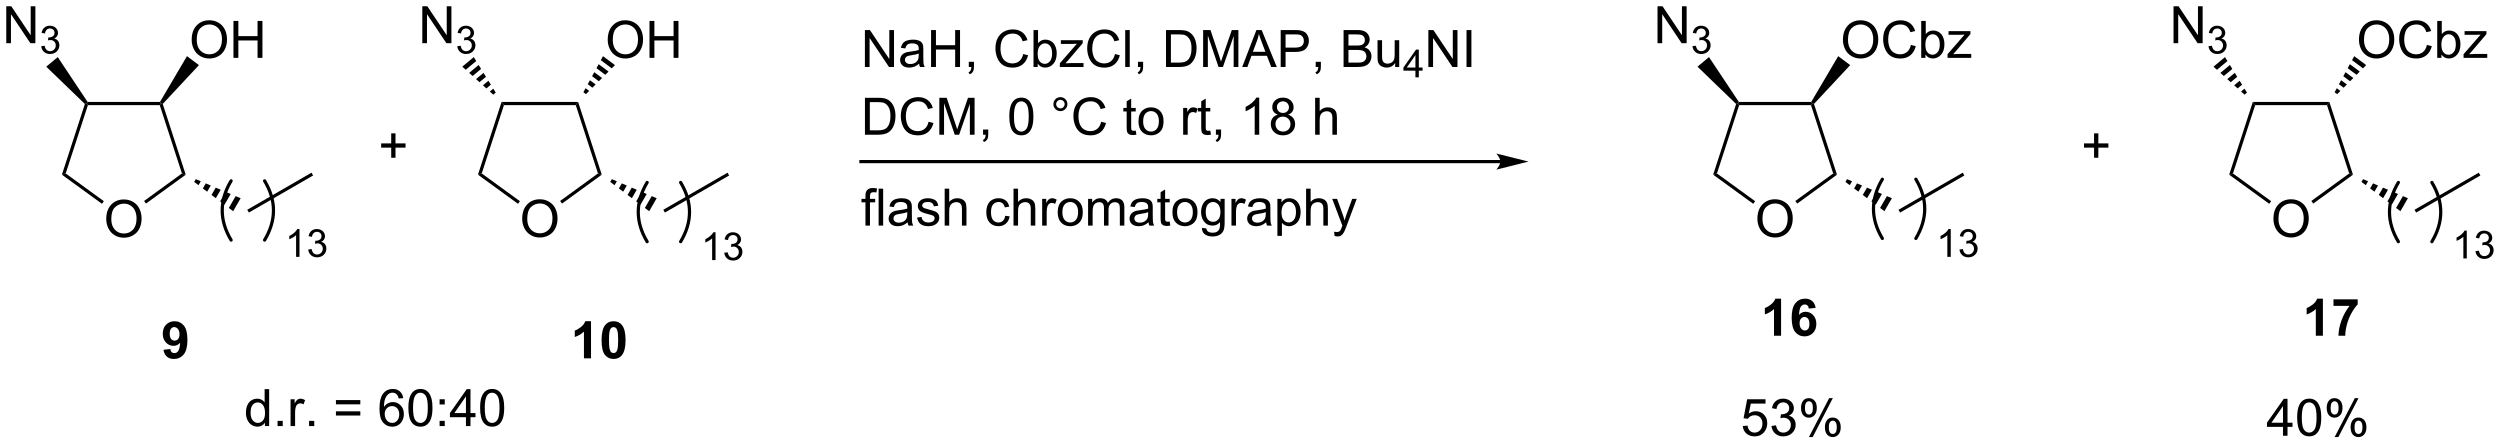 <?xml version="1.0" encoding="UTF-8"?>
<!DOCTYPE svg PUBLIC '-//W3C//DTD SVG 1.0//EN'
          'http://www.w3.org/TR/2001/REC-SVG-20010904/DTD/svg10.dtd'>
<svg stroke-dasharray="none" shape-rendering="auto" xmlns="http://www.w3.org/2000/svg" font-family="'Dialog'" text-rendering="auto" width="1024" fill-opacity="1" color-interpolation="auto" color-rendering="auto" preserveAspectRatio="xMidYMid meet" font-size="12px" viewBox="0 0 1024 182" fill="black" xmlns:xlink="http://www.w3.org/1999/xlink" stroke="black" image-rendering="auto" stroke-miterlimit="10" stroke-linecap="square" stroke-linejoin="miter" font-style="normal" stroke-width="1" height="182" stroke-dashoffset="0" font-weight="normal" stroke-opacity="1"
><!--Generated by the Batik Graphics2D SVG Generator--><defs id="genericDefs"
  /><g
  ><defs id="defs1"
    ><clipPath clipPathUnits="userSpaceOnUse" id="clipPath1"
      ><path d="M2.116 1.596 L400.77 1.596 L400.77 72.297 L2.116 72.297 L2.116 1.596 Z"
      /></clipPath
      ><clipPath clipPathUnits="userSpaceOnUse" id="clipPath2"
      ><path d="M8.954 25.023 L8.954 93.759 L396.524 93.759 L396.524 25.023 Z"
      /></clipPath
    ></defs
    ><g transform="scale(2.569,2.569) translate(-2.116,-1.596) matrix(1.029,0,0,1.029,-7.094,-24.144)"
    ><path d="M25.413 58.959 Q25.413 57.532 26.179 56.727 Q26.944 55.919 28.155 55.919 Q28.947 55.919 29.582 56.3 Q30.22 56.677 30.554 57.354 Q30.89 58.032 30.89 58.891 Q30.89 59.763 30.538 60.451 Q30.186 61.138 29.541 61.492 Q28.897 61.847 28.15 61.847 Q27.343 61.847 26.705 61.456 Q26.069 61.063 25.741 60.388 Q25.413 59.711 25.413 58.959 ZM26.194 58.969 Q26.194 60.005 26.749 60.602 Q27.306 61.196 28.147 61.196 Q29.002 61.196 29.554 60.594 Q30.108 59.992 30.108 58.888 Q30.108 58.188 29.871 57.667 Q29.634 57.146 29.179 56.86 Q28.726 56.571 28.158 56.571 Q27.353 56.571 26.772 57.125 Q26.194 57.677 26.194 58.969 Z" stroke="none" clip-path="url(#clipPath2)"
    /></g
    ><g transform="matrix(2.642,0,0,2.642,-23.656,-66.115)"
    ><path d="M33.759 40.826 L33.9 41.076 L33.718 41.326 L22.582 41.326 L22.4 41.076 L22.532 40.826 Z" stroke="none" clip-path="url(#clipPath2)"
    /></g
    ><g transform="matrix(2.642,0,0,2.642,-23.656,-66.115)"
    ><path d="M22.114 41.146 L22.4 41.076 L22.582 41.326 L19.14 51.918 L18.552 52.109 Z" stroke="none" clip-path="url(#clipPath2)"
    /></g
    ><g transform="matrix(2.642,0,0,2.642,-23.656,-66.115)"
    ><path d="M18.552 52.109 L19.14 51.918 L25.058 56.217 L24.764 56.622 Z" stroke="none" clip-path="url(#clipPath2)"
    /></g
    ><g transform="matrix(2.642,0,0,2.642,-23.656,-66.115)"
    ><path d="M31.583 56.587 L31.289 56.183 L37.16 51.918 L37.748 52.109 Z" stroke="none" clip-path="url(#clipPath2)"
    /></g
    ><g transform="matrix(2.642,0,0,2.642,-23.656,-66.115)"
    ><path d="M37.748 52.109 L37.16 51.918 L33.718 41.326 L33.9 41.076 L34.183 41.137 Z" stroke="none" clip-path="url(#clipPath2)"
    /></g
    ><g transform="matrix(2.642,0,0,2.642,-23.656,-66.115)"
    ><path d="M38.672 31.208 Q38.672 29.781 39.438 28.977 Q40.204 28.169 41.415 28.169 Q42.206 28.169 42.842 28.549 Q43.48 28.927 43.813 29.604 Q44.149 30.281 44.149 31.14 Q44.149 32.013 43.797 32.7 Q43.446 33.388 42.8 33.742 Q42.157 34.096 41.41 34.096 Q40.602 34.096 39.964 33.706 Q39.329 33.312 39.001 32.638 Q38.672 31.961 38.672 31.208 ZM39.454 31.219 Q39.454 32.255 40.008 32.852 Q40.566 33.445 41.407 33.445 Q42.261 33.445 42.813 32.844 Q43.368 32.242 43.368 31.138 Q43.368 30.437 43.131 29.917 Q42.894 29.396 42.438 29.109 Q41.985 28.82 41.417 28.82 Q40.613 28.82 40.032 29.375 Q39.454 29.927 39.454 31.219 ZM45.148 33.997 L45.148 28.271 L45.906 28.271 L45.906 30.622 L48.882 30.622 L48.882 28.271 L49.64 28.271 L49.64 33.997 L48.882 33.997 L48.882 31.297 L45.906 31.297 L45.906 33.997 L45.148 33.997 Z" stroke="none" clip-path="url(#clipPath2)"
    /></g
    ><g transform="matrix(2.642,0,0,2.642,-23.656,-66.115)"
    ><path d="M34.183 41.137 L33.9 41.076 L33.759 40.826 L37.938 33.731 L39.797 35.12 Z" stroke="none" clip-path="url(#clipPath2)"
    /></g
    ><g stroke-width="0.5" transform="matrix(2.642,0,0,2.642,-23.656,-66.115)" stroke-linejoin="round" stroke-linecap="round"
    ><path fill="none" d="M49.975 62.244 Q52.73 57.651 49.975 53.059" clip-path="url(#clipPath2)"
    /></g
    ><g stroke-width="0.5" transform="matrix(2.642,0,0,2.642,-23.656,-66.115)" stroke-linejoin="round" stroke-linecap="round"
    ><path fill="none" d="M44.783 53.059 Q42.028 57.651 44.783 62.244" clip-path="url(#clipPath2)"
    /></g
    ><g transform="matrix(2.642,0,0,2.642,-23.656,-66.115)"
    ><path d="M55.386 64.843 L54.859 64.843 L54.859 61.481 Q54.668 61.663 54.359 61.845 Q54.05 62.026 53.804 62.118 L53.804 61.608 Q54.246 61.399 54.576 61.104 Q54.908 60.807 55.047 60.53 L55.386 60.53 L55.386 64.843 ZM56.739 63.708 L57.266 63.638 Q57.358 64.087 57.575 64.284 Q57.794 64.481 58.108 64.481 Q58.479 64.481 58.735 64.224 Q58.993 63.966 58.993 63.585 Q58.993 63.221 58.755 62.987 Q58.518 62.751 58.151 62.751 Q58.002 62.751 57.78 62.809 L57.839 62.346 Q57.891 62.352 57.922 62.352 Q58.26 62.352 58.53 62.177 Q58.799 62.001 58.799 61.634 Q58.799 61.345 58.602 61.155 Q58.407 60.964 58.096 60.964 Q57.788 60.964 57.583 61.157 Q57.377 61.35 57.319 61.737 L56.792 61.643 Q56.889 61.112 57.231 60.821 Q57.575 60.53 58.085 60.53 Q58.436 60.53 58.731 60.681 Q59.028 60.831 59.184 61.093 Q59.34 61.352 59.34 61.645 Q59.34 61.925 59.19 62.153 Q59.042 62.382 58.749 62.516 Q59.13 62.604 59.34 62.882 Q59.551 63.157 59.551 63.573 Q59.551 64.136 59.141 64.528 Q58.731 64.919 58.104 64.919 Q57.54 64.919 57.165 64.583 Q56.792 64.245 56.739 63.708 Z" stroke="none" clip-path="url(#clipPath2)"
    /></g
    ><g transform="matrix(2.642,0,0,2.642,-23.656,-66.115)"
    ><path d="M89.913 58.959 Q89.913 57.532 90.679 56.727 Q91.444 55.919 92.655 55.919 Q93.447 55.919 94.082 56.3 Q94.72 56.677 95.054 57.354 Q95.39 58.032 95.39 58.891 Q95.39 59.763 95.038 60.451 Q94.686 61.138 94.041 61.492 Q93.397 61.847 92.65 61.847 Q91.843 61.847 91.205 61.456 Q90.569 61.063 90.241 60.388 Q89.913 59.711 89.913 58.959 ZM90.694 58.969 Q90.694 60.005 91.249 60.602 Q91.806 61.196 92.647 61.196 Q93.502 61.196 94.054 60.594 Q94.608 59.992 94.608 58.888 Q94.608 58.188 94.371 57.667 Q94.134 57.146 93.679 56.86 Q93.225 56.571 92.658 56.571 Q91.853 56.571 91.272 57.125 Q90.694 57.677 90.694 58.969 Z" stroke="none" clip-path="url(#clipPath2)"
    /></g
    ><g transform="matrix(2.642,0,0,2.642,-23.656,-66.115)"
    ><path d="M98.582 40.826 L98.218 41.326 L87.082 41.326 L86.718 40.826 Z" stroke="none" clip-path="url(#clipPath2)"
    /></g
    ><g transform="matrix(2.642,0,0,2.642,-23.656,-66.115)"
    ><path d="M86.718 40.826 L87.082 41.326 L83.64 51.918 L83.052 52.109 Z" stroke="none" clip-path="url(#clipPath2)"
    /></g
    ><g transform="matrix(2.642,0,0,2.642,-23.656,-66.115)"
    ><path d="M83.052 52.109 L83.64 51.918 L89.558 56.217 L89.264 56.622 Z" stroke="none" clip-path="url(#clipPath2)"
    /></g
    ><g transform="matrix(2.642,0,0,2.642,-23.656,-66.115)"
    ><path d="M96.083 56.587 L95.789 56.183 L101.66 51.918 L102.248 52.109 Z" stroke="none" clip-path="url(#clipPath2)"
    /></g
    ><g transform="matrix(2.642,0,0,2.642,-23.656,-66.115)"
    ><path d="M102.248 52.109 L101.66 51.918 L98.218 41.326 L98.582 40.826 Z" stroke="none" clip-path="url(#clipPath2)"
    /></g
    ><g transform="matrix(2.642,0,0,2.642,-23.656,-66.115)"
    ><path d="M103.172 31.208 Q103.172 29.781 103.938 28.977 Q104.704 28.169 105.915 28.169 Q106.706 28.169 107.342 28.549 Q107.98 28.927 108.313 29.604 Q108.649 30.281 108.649 31.14 Q108.649 32.013 108.297 32.7 Q107.946 33.388 107.3 33.742 Q106.657 34.096 105.909 34.096 Q105.102 34.096 104.464 33.706 Q103.829 33.312 103.501 32.638 Q103.172 31.961 103.172 31.208 ZM103.954 31.219 Q103.954 32.255 104.508 32.852 Q105.066 33.445 105.907 33.445 Q106.761 33.445 107.313 32.844 Q107.868 32.242 107.868 31.138 Q107.868 30.437 107.631 29.917 Q107.394 29.396 106.938 29.109 Q106.485 28.82 105.917 28.82 Q105.113 28.82 104.532 29.375 Q103.954 29.927 103.954 31.219 ZM109.648 33.997 L109.648 28.271 L110.406 28.271 L110.406 30.622 L113.382 30.622 L113.382 28.271 L114.14 28.271 L114.14 33.997 L113.382 33.997 L113.382 31.297 L110.406 31.297 L110.406 33.997 L109.648 33.997 Z" stroke="none" clip-path="url(#clipPath2)"
    /></g
    ><g transform="matrix(2.642,0,0,2.642,-23.656,-66.115)"
    ><path d="M99.397 39.324 L99.734 38.703 L100.297 39.123 L99.797 39.623 ZM100.072 38.081 L100.41 37.46 L101.297 38.122 L100.797 38.623 ZM100.748 36.839 L101.086 36.217 L102.297 37.121 L101.797 37.622 ZM101.424 35.596 L101.762 34.974 L103.297 36.121 L102.797 36.621 ZM102.1 34.353 L102.438 33.731 L104.297 35.12 L103.797 35.62 Z" stroke="none" clip-path="url(#clipPath2)"
    /></g
    ><g stroke-width="0.5" transform="matrix(2.642,0,0,2.642,-23.656,-66.115)" stroke-linejoin="round" stroke-linecap="round"
    ><path fill="none" d="M114.475 62.494 Q117.23 57.901 114.475 53.309" clip-path="url(#clipPath2)"
    /></g
    ><g stroke-width="0.5" transform="matrix(2.642,0,0,2.642,-23.656,-66.115)" stroke-linejoin="round" stroke-linecap="round"
    ><path fill="none" d="M109.283 53.309 Q106.528 57.901 109.283 62.494" clip-path="url(#clipPath2)"
    /></g
    ><g transform="matrix(2.642,0,0,2.642,-23.656,-66.115)"
    ><path d="M119.886 65.343 L119.359 65.343 L119.359 61.981 Q119.168 62.163 118.859 62.345 Q118.55 62.526 118.304 62.618 L118.304 62.108 Q118.746 61.899 119.076 61.604 Q119.408 61.307 119.546 61.03 L119.886 61.03 L119.886 65.343 ZM121.239 64.208 L121.766 64.138 Q121.858 64.587 122.075 64.784 Q122.294 64.981 122.608 64.981 Q122.979 64.981 123.235 64.724 Q123.493 64.466 123.493 64.085 Q123.493 63.721 123.254 63.487 Q123.018 63.251 122.651 63.251 Q122.502 63.251 122.28 63.309 L122.338 62.846 Q122.391 62.852 122.422 62.852 Q122.76 62.852 123.03 62.677 Q123.299 62.501 123.299 62.134 Q123.299 61.845 123.102 61.655 Q122.907 61.464 122.596 61.464 Q122.288 61.464 122.083 61.657 Q121.877 61.85 121.819 62.237 L121.292 62.143 Q121.389 61.612 121.731 61.321 Q122.075 61.03 122.585 61.03 Q122.936 61.03 123.231 61.181 Q123.528 61.331 123.684 61.593 Q123.84 61.852 123.84 62.145 Q123.84 62.425 123.69 62.653 Q123.542 62.882 123.249 63.016 Q123.629 63.104 123.84 63.382 Q124.051 63.657 124.051 64.073 Q124.051 64.636 123.641 65.028 Q123.231 65.419 122.604 65.419 Q122.04 65.419 121.665 65.083 Q121.292 64.745 121.239 64.208 Z" stroke="none" clip-path="url(#clipPath2)"
    /></g
    ><g transform="matrix(2.642,0,0,2.642,-23.656,-66.115)"
    ><path d="M69.605 49.482 L69.605 47.912 L68.045 47.912 L68.045 47.256 L69.605 47.256 L69.605 45.698 L70.269 45.698 L70.269 47.256 L71.827 47.256 L71.827 47.912 L70.269 47.912 L70.269 49.482 L69.605 49.482 Z" stroke="none" clip-path="url(#clipPath2)"
    /></g
    ><g transform="matrix(2.642,0,0,2.642,-23.656,-66.115)"
    ><path d="M241.558 49.826 L142.433 49.826 L142.183 49.826 L142.183 50.326 L142.433 50.326 L241.558 50.326 L241.808 50.326 L241.808 49.826 L241.558 49.826 ZM245.933 50.076 L240.933 48.826 C240.933 48.826 241.558 49.529 241.558 50.076 C241.558 50.623 240.933 51.326 240.933 51.326 Z" stroke="none" clip-path="url(#clipPath2)"
    /></g
    ><g transform="matrix(2.642,0,0,2.642,-23.656,-66.115)"
    ><path d="M143.043 35.409 L143.043 29.683 L143.821 29.683 L146.829 34.178 L146.829 29.683 L147.556 29.683 L147.556 35.409 L146.777 35.409 L143.769 30.909 L143.769 35.409 L143.043 35.409 ZM151.445 34.896 Q151.054 35.23 150.692 35.368 Q150.333 35.503 149.919 35.503 Q149.234 35.503 148.867 35.17 Q148.5 34.834 148.5 34.316 Q148.5 34.011 148.638 33.758 Q148.778 33.506 149.002 33.355 Q149.226 33.201 149.507 33.123 Q149.716 33.068 150.132 33.019 Q150.984 32.917 151.388 32.776 Q151.39 32.631 151.39 32.592 Q151.39 32.162 151.192 31.987 Q150.922 31.748 150.39 31.748 Q149.895 31.748 149.659 31.922 Q149.422 32.097 149.31 32.537 L148.622 32.443 Q148.716 32.003 148.929 31.732 Q149.145 31.459 149.552 31.313 Q149.958 31.167 150.492 31.167 Q151.023 31.167 151.354 31.292 Q151.687 31.417 151.844 31.607 Q152 31.795 152.062 32.084 Q152.099 32.264 152.099 32.732 L152.099 33.67 Q152.099 34.651 152.143 34.912 Q152.187 35.17 152.32 35.409 L151.586 35.409 Q151.476 35.191 151.445 34.896 ZM151.388 33.326 Q151.005 33.482 150.239 33.592 Q149.804 33.654 149.625 33.732 Q149.445 33.81 149.346 33.961 Q149.25 34.112 149.25 34.295 Q149.25 34.576 149.463 34.764 Q149.677 34.951 150.086 34.951 Q150.492 34.951 150.807 34.774 Q151.125 34.597 151.273 34.287 Q151.388 34.05 151.388 33.584 L151.388 33.326 ZM153.3 35.409 L153.3 29.683 L154.058 29.683 L154.058 32.034 L157.035 32.034 L157.035 29.683 L157.793 29.683 L157.793 35.409 L157.035 35.409 L157.035 32.709 L154.058 32.709 L154.058 35.409 L153.3 35.409 ZM159.148 35.409 L159.148 34.607 L159.95 34.607 L159.95 35.409 Q159.95 35.852 159.794 36.123 Q159.638 36.394 159.297 36.542 L159.101 36.243 Q159.325 36.144 159.429 35.954 Q159.536 35.766 159.547 35.409 L159.148 35.409 ZM167.586 33.401 L168.344 33.592 Q168.107 34.526 167.487 35.019 Q166.867 35.508 165.974 35.508 Q165.047 35.508 164.466 35.131 Q163.888 34.753 163.583 34.039 Q163.281 33.323 163.281 32.503 Q163.281 31.607 163.622 30.943 Q163.966 30.276 164.596 29.93 Q165.226 29.584 165.984 29.584 Q166.844 29.584 167.429 30.021 Q168.015 30.459 168.247 31.253 L167.5 31.427 Q167.302 30.802 166.922 30.519 Q166.544 30.232 165.969 30.232 Q165.31 30.232 164.864 30.55 Q164.422 30.865 164.242 31.399 Q164.062 31.933 164.062 32.498 Q164.062 33.23 164.276 33.774 Q164.489 34.318 164.937 34.589 Q165.388 34.857 165.911 34.857 Q166.547 34.857 166.987 34.49 Q167.429 34.123 167.586 33.401 ZM169.837 35.409 L169.183 35.409 L169.183 29.683 L169.886 29.683 L169.886 31.724 Q170.332 31.167 171.024 31.167 Q171.407 31.167 171.748 31.321 Q172.09 31.474 172.311 31.756 Q172.532 32.034 172.657 32.43 Q172.782 32.823 172.782 33.271 Q172.782 34.339 172.254 34.922 Q171.728 35.503 170.988 35.503 Q170.254 35.503 169.837 34.889 L169.837 35.409 ZM169.829 33.303 Q169.829 34.05 170.032 34.381 Q170.363 34.925 170.931 34.925 Q171.392 34.925 171.728 34.524 Q172.064 34.123 172.064 33.331 Q172.064 32.519 171.741 32.133 Q171.418 31.745 170.962 31.745 Q170.501 31.745 170.165 32.146 Q169.829 32.545 169.829 33.303 ZM173.265 35.409 L173.265 34.839 L175.906 31.808 Q175.458 31.831 175.114 31.831 L173.422 31.831 L173.422 31.261 L176.812 31.261 L176.812 31.724 L174.567 34.357 L174.132 34.839 Q174.607 34.803 175.02 34.803 L176.937 34.803 L176.937 35.409 L173.265 35.409 ZM181.812 33.401 L182.57 33.592 Q182.333 34.526 181.713 35.019 Q181.094 35.508 180.2 35.508 Q179.273 35.508 178.692 35.131 Q178.114 34.753 177.81 34.039 Q177.507 33.323 177.507 32.503 Q177.507 31.607 177.849 30.943 Q178.192 30.276 178.823 29.93 Q179.453 29.584 180.211 29.584 Q181.07 29.584 181.656 30.021 Q182.242 30.459 182.474 31.253 L181.726 31.427 Q181.528 30.802 181.148 30.519 Q180.77 30.232 180.195 30.232 Q179.536 30.232 179.091 30.55 Q178.648 30.865 178.469 31.399 Q178.289 31.933 178.289 32.498 Q178.289 33.23 178.502 33.774 Q178.716 34.318 179.164 34.589 Q179.614 34.857 180.138 34.857 Q180.773 34.857 181.213 34.49 Q181.656 34.123 181.812 33.401 ZM183.399 35.409 L183.399 29.683 L184.103 29.683 L184.103 35.409 L183.399 35.409 ZM185.375 35.409 L185.375 34.607 L186.177 34.607 L186.177 35.409 Q186.177 35.852 186.02 36.123 Q185.864 36.394 185.523 36.542 L185.328 36.243 Q185.552 36.144 185.656 35.954 Q185.763 35.766 185.773 35.409 L185.375 35.409 ZM189.726 35.409 L189.726 29.683 L191.7 29.683 Q192.367 29.683 192.719 29.764 Q193.211 29.878 193.56 30.175 Q194.013 30.558 194.237 31.154 Q194.461 31.748 194.461 32.514 Q194.461 33.167 194.307 33.672 Q194.156 34.175 193.916 34.506 Q193.679 34.834 193.395 35.024 Q193.114 35.214 192.713 35.313 Q192.312 35.409 191.794 35.409 L189.726 35.409 ZM190.484 34.732 L191.708 34.732 Q192.273 34.732 192.596 34.628 Q192.919 34.521 193.109 34.331 Q193.38 34.06 193.528 33.607 Q193.679 33.151 193.679 32.503 Q193.679 31.605 193.385 31.123 Q193.091 30.639 192.669 30.474 Q192.364 30.357 191.687 30.357 L190.484 30.357 L190.484 34.732 ZM195.48 35.409 L195.48 29.683 L196.621 29.683 L197.978 33.737 Q198.165 34.303 198.251 34.584 Q198.347 34.271 198.556 33.667 L199.925 29.683 L200.946 29.683 L200.946 35.409 L200.215 35.409 L200.215 30.615 L198.55 35.409 L197.868 35.409 L196.212 30.534 L196.212 35.409 L195.48 35.409 ZM201.537 35.409 L203.738 29.683 L204.556 29.683 L206.899 35.409 L206.035 35.409 L205.368 33.675 L202.972 33.675 L202.345 35.409 L201.537 35.409 ZM203.191 33.058 L205.134 33.058 L204.535 31.472 Q204.261 30.748 204.129 30.284 Q204.019 30.834 203.821 31.378 L203.191 33.058 ZM207.504 35.409 L207.504 29.683 L209.665 29.683 Q210.235 29.683 210.535 29.737 Q210.957 29.808 211.241 30.006 Q211.527 30.201 211.702 30.558 Q211.876 30.912 211.876 31.339 Q211.876 32.068 211.41 32.576 Q210.946 33.081 209.73 33.081 L208.261 33.081 L208.261 35.409 L207.504 35.409 ZM208.261 32.404 L209.743 32.404 Q210.478 32.404 210.785 32.131 Q211.095 31.857 211.095 31.362 Q211.095 31.003 210.912 30.748 Q210.73 30.49 210.433 30.409 Q210.243 30.357 209.728 30.357 L208.261 30.357 L208.261 32.404 ZM212.933 35.409 L212.933 34.607 L213.735 34.607 L213.735 35.409 Q213.735 35.852 213.579 36.123 Q213.423 36.394 213.082 36.542 L212.886 36.243 Q213.11 36.144 213.215 35.954 Q213.321 35.766 213.332 35.409 L212.933 35.409 ZM217.254 35.409 L217.254 29.683 L219.402 29.683 Q220.058 29.683 220.454 29.857 Q220.853 30.029 221.077 30.391 Q221.3 30.753 221.3 31.146 Q221.3 31.514 221.1 31.839 Q220.902 32.162 220.501 32.362 Q221.019 32.514 221.298 32.881 Q221.579 33.248 221.579 33.748 Q221.579 34.151 221.407 34.498 Q221.238 34.842 220.988 35.029 Q220.738 35.217 220.36 35.313 Q219.985 35.409 219.439 35.409 L217.254 35.409 ZM218.011 32.089 L219.251 32.089 Q219.754 32.089 219.972 32.021 Q220.261 31.935 220.407 31.737 Q220.556 31.537 220.556 31.237 Q220.556 30.951 220.418 30.735 Q220.282 30.519 220.027 30.438 Q219.774 30.357 219.157 30.357 L218.011 30.357 L218.011 32.089 ZM218.011 34.732 L219.439 34.732 Q219.806 34.732 219.954 34.706 Q220.215 34.659 220.389 34.55 Q220.566 34.441 220.678 34.232 Q220.793 34.021 220.793 33.748 Q220.793 33.428 220.629 33.193 Q220.465 32.956 220.173 32.86 Q219.884 32.764 219.337 32.764 L218.011 32.764 L218.011 34.732 ZM225.251 35.409 L225.251 34.8 Q224.767 35.503 223.933 35.503 Q223.566 35.503 223.248 35.362 Q222.931 35.222 222.774 35.008 Q222.621 34.795 222.558 34.487 Q222.517 34.279 222.517 33.831 L222.517 31.261 L223.22 31.261 L223.22 33.56 Q223.22 34.112 223.261 34.303 Q223.329 34.581 223.543 34.74 Q223.759 34.896 224.074 34.896 Q224.392 34.896 224.668 34.735 Q224.946 34.573 225.061 34.295 Q225.175 34.014 225.175 33.482 L225.175 31.261 L225.879 31.261 L225.879 35.409 L225.251 35.409 Z" stroke="none" clip-path="url(#clipPath2)"
    /></g
    ><g transform="matrix(2.642,0,0,2.642,-23.656,-66.115)"
    ><path d="M228.392 37.009 L228.392 35.98 L226.529 35.98 L226.529 35.498 L228.49 32.714 L228.92 32.714 L228.92 35.498 L229.5 35.498 L229.5 35.98 L228.92 35.98 L228.92 37.009 L228.392 37.009 ZM228.392 35.498 L228.392 33.56 L227.049 35.498 L228.392 35.498 Z" stroke="none" clip-path="url(#clipPath2)"
    /></g
    ><g transform="matrix(2.642,0,0,2.642,-23.656,-66.115)"
    ><path d="M230.399 35.409 L230.399 29.683 L231.178 29.683 L234.186 34.178 L234.186 29.683 L234.912 29.683 L234.912 35.409 L234.133 35.409 L231.126 30.909 L231.126 35.409 L230.399 35.409 ZM236.315 35.409 L236.315 29.683 L237.072 29.683 L237.072 35.409 L236.315 35.409 Z" stroke="none" clip-path="url(#clipPath2)"
    /></g
    ><g transform="matrix(2.642,0,0,2.642,-23.656,-66.115)"
    ><path d="M143.05 45.909 L143.05 40.183 L145.024 40.183 Q145.691 40.183 146.043 40.264 Q146.535 40.378 146.884 40.675 Q147.337 41.058 147.561 41.654 Q147.785 42.248 147.785 43.014 Q147.785 43.667 147.631 44.172 Q147.48 44.675 147.241 45.006 Q147.004 45.334 146.72 45.524 Q146.439 45.714 146.037 45.813 Q145.636 45.909 145.118 45.909 L143.05 45.909 ZM143.808 45.232 L145.032 45.232 Q145.597 45.232 145.92 45.128 Q146.243 45.021 146.433 44.831 Q146.704 44.56 146.853 44.107 Q147.004 43.651 147.004 43.003 Q147.004 42.105 146.709 41.623 Q146.415 41.139 145.993 40.974 Q145.689 40.857 145.011 40.857 L143.808 40.857 L143.808 45.232 ZM152.914 43.901 L153.672 44.092 Q153.435 45.026 152.815 45.519 Q152.195 46.008 151.302 46.008 Q150.375 46.008 149.794 45.631 Q149.216 45.253 148.911 44.539 Q148.609 43.823 148.609 43.003 Q148.609 42.107 148.95 41.443 Q149.294 40.776 149.924 40.43 Q150.554 40.084 151.312 40.084 Q152.172 40.084 152.757 40.521 Q153.344 40.959 153.575 41.753 L152.828 41.928 Q152.63 41.303 152.25 41.019 Q151.872 40.732 151.297 40.732 Q150.638 40.732 150.192 41.05 Q149.75 41.365 149.57 41.899 Q149.39 42.433 149.39 42.998 Q149.39 43.73 149.604 44.274 Q149.817 44.818 150.265 45.089 Q150.716 45.357 151.239 45.357 Q151.875 45.357 152.315 44.99 Q152.757 44.623 152.914 43.901 ZM154.582 45.909 L154.582 40.183 L155.722 40.183 L157.079 44.237 Q157.267 44.803 157.353 45.084 Q157.449 44.771 157.657 44.167 L159.027 40.183 L160.048 40.183 L160.048 45.909 L159.316 45.909 L159.316 41.115 L157.652 45.909 L156.97 45.909 L155.314 41.034 L155.314 45.909 L154.582 45.909 ZM161.363 45.909 L161.363 45.107 L162.165 45.107 L162.165 45.909 Q162.165 46.352 162.009 46.623 Q161.853 46.894 161.511 47.042 L161.316 46.743 Q161.54 46.644 161.644 46.454 Q161.751 46.266 161.761 45.909 L161.363 45.909 ZM165.431 43.084 Q165.431 42.068 165.639 41.451 Q165.847 40.831 166.259 40.495 Q166.673 40.159 167.298 40.159 Q167.759 40.159 168.105 40.344 Q168.454 40.529 168.681 40.881 Q168.907 41.23 169.035 41.732 Q169.165 42.232 169.165 43.084 Q169.165 44.092 168.957 44.711 Q168.751 45.331 168.337 45.67 Q167.925 46.008 167.298 46.008 Q166.47 46.008 165.996 45.412 Q165.431 44.698 165.431 43.084 ZM166.152 43.084 Q166.152 44.495 166.483 44.961 Q166.814 45.428 167.298 45.428 Q167.782 45.428 168.11 44.959 Q168.441 44.49 168.441 43.084 Q168.441 41.67 168.11 41.206 Q167.782 40.74 167.29 40.74 Q166.806 40.74 166.517 41.151 Q166.152 41.675 166.152 43.084 ZM172.269 41.167 Q172.269 40.717 172.587 40.401 Q172.907 40.084 173.353 40.084 Q173.806 40.084 174.121 40.401 Q174.439 40.717 174.439 41.167 Q174.439 41.615 174.118 41.935 Q173.8 42.253 173.353 42.253 Q172.907 42.253 172.587 41.938 Q172.269 41.62 172.269 41.167 ZM172.696 41.167 Q172.696 41.441 172.889 41.633 Q173.082 41.826 173.355 41.826 Q173.626 41.826 173.819 41.633 Q174.011 41.441 174.011 41.167 Q174.011 40.894 173.819 40.701 Q173.626 40.506 173.355 40.506 Q173.082 40.506 172.889 40.701 Q172.696 40.894 172.696 41.167 ZM179.672 43.901 L180.429 44.092 Q180.192 45.026 179.573 45.519 Q178.953 46.008 178.06 46.008 Q177.132 46.008 176.552 45.631 Q175.974 45.253 175.669 44.539 Q175.367 43.823 175.367 43.003 Q175.367 42.107 175.708 41.443 Q176.052 40.776 176.682 40.43 Q177.312 40.084 178.07 40.084 Q178.929 40.084 179.515 40.521 Q180.101 40.959 180.333 41.753 L179.586 41.928 Q179.388 41.303 179.007 41.019 Q178.63 40.732 178.054 40.732 Q177.395 40.732 176.95 41.05 Q176.507 41.365 176.328 41.899 Q176.148 42.433 176.148 42.998 Q176.148 43.73 176.362 44.274 Q176.575 44.818 177.023 45.089 Q177.474 45.357 177.997 45.357 Q178.632 45.357 179.073 44.99 Q179.515 44.623 179.672 43.901 ZM185.031 45.279 L185.132 45.901 Q184.836 45.964 184.601 45.964 Q184.219 45.964 184.007 45.844 Q183.797 45.722 183.711 45.524 Q183.625 45.326 183.625 44.693 L183.625 42.308 L183.109 42.308 L183.109 41.761 L183.625 41.761 L183.625 40.732 L184.325 40.31 L184.325 41.761 L185.031 41.761 L185.031 42.308 L184.325 42.308 L184.325 44.732 Q184.325 45.034 184.362 45.12 Q184.398 45.206 184.482 45.258 Q184.567 45.308 184.724 45.308 Q184.841 45.308 185.031 45.279 ZM185.457 43.834 Q185.457 42.683 186.097 42.128 Q186.634 41.667 187.402 41.667 Q188.259 41.667 188.8 42.227 Q189.345 42.787 189.345 43.776 Q189.345 44.576 189.103 45.037 Q188.863 45.495 188.405 45.75 Q187.946 46.003 187.402 46.003 Q186.532 46.003 185.993 45.446 Q185.457 44.886 185.457 43.834 ZM186.181 43.834 Q186.181 44.631 186.527 45.029 Q186.876 45.425 187.402 45.425 Q187.925 45.425 188.272 45.026 Q188.621 44.628 188.621 43.81 Q188.621 43.042 188.272 42.646 Q187.923 42.248 187.402 42.248 Q186.876 42.248 186.527 42.644 Q186.181 43.037 186.181 43.834 ZM192.384 45.909 L192.384 41.761 L193.017 41.761 L193.017 42.389 Q193.259 41.948 193.462 41.808 Q193.668 41.667 193.915 41.667 Q194.269 41.667 194.636 41.894 L194.394 42.545 Q194.136 42.394 193.879 42.394 Q193.649 42.394 193.465 42.532 Q193.282 42.67 193.204 42.917 Q193.087 43.292 193.087 43.737 L193.087 45.909 L192.384 45.909 ZM196.59 45.279 L196.691 45.901 Q196.394 45.964 196.16 45.964 Q195.777 45.964 195.566 45.844 Q195.355 45.722 195.269 45.524 Q195.183 45.326 195.183 44.693 L195.183 42.308 L194.668 42.308 L194.668 41.761 L195.183 41.761 L195.183 40.732 L195.884 40.31 L195.884 41.761 L196.59 41.761 L196.59 42.308 L195.884 42.308 L195.884 44.732 Q195.884 45.034 195.92 45.12 Q195.957 45.206 196.04 45.258 Q196.126 45.308 196.282 45.308 Q196.399 45.308 196.59 45.279 ZM197.461 45.909 L197.461 45.107 L198.263 45.107 L198.263 45.909 Q198.263 46.352 198.107 46.623 Q197.95 46.894 197.609 47.042 L197.414 46.743 Q197.638 46.644 197.742 46.454 Q197.849 46.266 197.859 45.909 L197.461 45.909 ZM204.177 45.909 L203.474 45.909 L203.474 41.428 Q203.219 41.67 202.807 41.912 Q202.395 42.154 202.067 42.276 L202.067 41.597 Q202.656 41.318 203.096 40.925 Q203.539 40.529 203.724 40.159 L204.177 40.159 L204.177 45.909 ZM207.058 42.803 Q206.621 42.644 206.41 42.347 Q206.199 42.05 206.199 41.636 Q206.199 41.011 206.647 40.586 Q207.097 40.159 207.845 40.159 Q208.595 40.159 209.05 40.594 Q209.509 41.029 209.509 41.654 Q209.509 42.053 209.298 42.349 Q209.09 42.644 208.665 42.803 Q209.191 42.974 209.467 43.357 Q209.743 43.74 209.743 44.271 Q209.743 45.006 209.222 45.508 Q208.704 46.008 207.855 46.008 Q207.009 46.008 206.488 45.506 Q205.97 45.003 205.97 44.253 Q205.97 43.693 206.251 43.318 Q206.535 42.941 207.058 42.803 ZM206.918 41.612 Q206.918 42.019 207.178 42.276 Q207.441 42.534 207.86 42.534 Q208.267 42.534 208.524 42.279 Q208.785 42.021 208.785 41.651 Q208.785 41.264 208.517 41 Q208.251 40.737 207.853 40.737 Q207.449 40.737 207.183 40.995 Q206.918 41.253 206.918 41.612 ZM206.691 44.256 Q206.691 44.558 206.834 44.839 Q206.978 45.12 207.259 45.274 Q207.54 45.428 207.863 45.428 Q208.368 45.428 208.696 45.105 Q209.024 44.779 209.024 44.279 Q209.024 43.771 208.686 43.441 Q208.347 43.107 207.84 43.107 Q207.345 43.107 207.017 43.435 Q206.691 43.764 206.691 44.256 ZM212.845 45.909 L212.845 40.183 L213.548 40.183 L213.548 42.237 Q214.04 41.667 214.79 41.667 Q215.251 41.667 215.59 41.849 Q215.931 42.029 216.077 42.349 Q216.222 42.67 216.222 43.279 L216.222 45.909 L215.519 45.909 L215.519 43.279 Q215.519 42.753 215.29 42.514 Q215.064 42.271 214.644 42.271 Q214.332 42.271 214.056 42.435 Q213.782 42.597 213.665 42.875 Q213.548 43.151 213.548 43.639 L213.548 45.909 L212.845 45.909 Z" stroke="none" clip-path="url(#clipPath2)"
    /></g
    ><g transform="matrix(2.642,0,0,2.642,-23.656,-66.115)"
    ><path d="M361.413 58.959 Q361.413 57.532 362.179 56.727 Q362.944 55.919 364.155 55.919 Q364.947 55.919 365.582 56.3 Q366.22 56.677 366.554 57.354 Q366.89 58.032 366.89 58.891 Q366.89 59.763 366.538 60.451 Q366.187 61.138 365.541 61.492 Q364.897 61.847 364.15 61.847 Q363.343 61.847 362.705 61.456 Q362.069 61.063 361.741 60.388 Q361.413 59.711 361.413 58.959 ZM362.194 58.969 Q362.194 60.005 362.749 60.602 Q363.306 61.196 364.147 61.196 Q365.002 61.196 365.554 60.594 Q366.108 59.992 366.108 58.888 Q366.108 58.188 365.871 57.667 Q365.634 57.146 365.179 56.86 Q364.726 56.571 364.158 56.571 Q363.353 56.571 362.772 57.125 Q362.194 57.677 362.194 58.969 Z" stroke="none" clip-path="url(#clipPath2)"
    /></g
    ><g transform="matrix(2.642,0,0,2.642,-23.656,-66.115)"
    ><path d="M370.082 40.826 L369.718 41.326 L358.582 41.326 L358.218 40.826 Z" stroke="none" clip-path="url(#clipPath2)"
    /></g
    ><g transform="matrix(2.642,0,0,2.642,-23.656,-66.115)"
    ><path d="M358.218 40.826 L358.582 41.326 L355.14 51.918 L354.552 52.109 Z" stroke="none" clip-path="url(#clipPath2)"
    /></g
    ><g transform="matrix(2.642,0,0,2.642,-23.656,-66.115)"
    ><path d="M354.552 52.109 L355.14 51.918 L361.058 56.217 L360.764 56.622 Z" stroke="none" clip-path="url(#clipPath2)"
    /></g
    ><g transform="matrix(2.642,0,0,2.642,-23.656,-66.115)"
    ><path d="M367.583 56.587 L367.289 56.183 L373.16 51.918 L373.748 52.109 Z" stroke="none" clip-path="url(#clipPath2)"
    /></g
    ><g transform="matrix(2.642,0,0,2.642,-23.656,-66.115)"
    ><path d="M373.748 52.109 L373.16 51.918 L369.718 41.326 L370.082 40.826 Z" stroke="none" clip-path="url(#clipPath2)"
    /></g
    ><g transform="matrix(2.642,0,0,2.642,-23.656,-66.115)"
    ><path d="M374.673 31.208 Q374.673 29.781 375.438 28.977 Q376.204 28.169 377.415 28.169 Q378.206 28.169 378.842 28.549 Q379.48 28.927 379.813 29.604 Q380.149 30.281 380.149 31.14 Q380.149 32.013 379.798 32.7 Q379.446 33.388 378.8 33.742 Q378.157 34.096 377.409 34.096 Q376.602 34.096 375.964 33.706 Q375.329 33.312 375.001 32.638 Q374.673 31.961 374.673 31.208 ZM375.454 31.219 Q375.454 32.255 376.009 32.852 Q376.566 33.445 377.407 33.445 Q378.261 33.445 378.813 32.844 Q379.368 32.242 379.368 31.138 Q379.368 30.437 379.131 29.917 Q378.894 29.396 378.438 29.109 Q377.985 28.82 377.417 28.82 Q376.613 28.82 376.032 29.375 Q375.454 29.927 375.454 31.219 ZM385.21 31.989 L385.968 32.18 Q385.731 33.114 385.111 33.607 Q384.491 34.096 383.598 34.096 Q382.671 34.096 382.091 33.719 Q381.512 33.341 381.208 32.627 Q380.906 31.911 380.906 31.091 Q380.906 30.195 381.247 29.531 Q381.591 28.864 382.221 28.518 Q382.851 28.172 383.609 28.172 Q384.468 28.172 385.054 28.609 Q385.64 29.047 385.872 29.841 L385.124 30.015 Q384.926 29.39 384.546 29.107 Q384.169 28.82 383.593 28.82 Q382.934 28.82 382.489 29.138 Q382.046 29.453 381.866 29.987 Q381.687 30.521 381.687 31.086 Q381.687 31.818 381.9 32.362 Q382.114 32.906 382.562 33.177 Q383.012 33.445 383.536 33.445 Q384.171 33.445 384.611 33.078 Q385.054 32.711 385.21 31.989 ZM387.462 33.997 L386.808 33.997 L386.808 28.271 L387.511 28.271 L387.511 30.312 Q387.956 29.755 388.649 29.755 Q389.032 29.755 389.373 29.909 Q389.714 30.062 389.935 30.344 Q390.157 30.622 390.282 31.018 Q390.407 31.411 390.407 31.859 Q390.407 32.927 389.878 33.51 Q389.352 34.091 388.613 34.091 Q387.878 34.091 387.462 33.477 L387.462 33.997 ZM387.454 31.89 Q387.454 32.638 387.657 32.969 Q387.988 33.513 388.555 33.513 Q389.016 33.513 389.352 33.112 Q389.688 32.711 389.688 31.919 Q389.688 31.107 389.365 30.721 Q389.042 30.333 388.587 30.333 Q388.126 30.333 387.79 30.734 Q387.454 31.133 387.454 31.89 ZM390.89 33.997 L390.89 33.427 L393.531 30.396 Q393.083 30.419 392.739 30.419 L391.046 30.419 L391.046 29.849 L394.437 29.849 L394.437 30.312 L392.192 32.945 L391.757 33.427 Q392.231 33.391 392.645 33.391 L394.562 33.391 L394.562 33.997 L390.89 33.997 Z" stroke="none" clip-path="url(#clipPath2)"
    /></g
    ><g transform="matrix(2.642,0,0,2.642,-23.656,-66.115)"
    ><path d="M370.897 39.324 L371.235 38.703 L371.797 39.123 L371.297 39.623 ZM371.572 38.081 L371.91 37.46 L372.797 38.122 L372.297 38.623 ZM372.248 36.839 L372.586 36.217 L373.797 37.121 L373.297 37.622 ZM372.924 35.596 L373.262 34.974 L374.797 36.121 L374.297 36.621 ZM373.6 34.353 L373.938 33.731 L375.797 35.12 L375.297 35.62 Z" stroke="none" clip-path="url(#clipPath2)"
    /></g
    ><g stroke-width="0.5" transform="matrix(2.642,0,0,2.642,-23.656,-66.115)" stroke-linejoin="round" stroke-linecap="round"
    ><path fill="none" d="M385.975 62.494 Q388.73 57.901 385.975 53.309" clip-path="url(#clipPath2)"
    /></g
    ><g stroke-width="0.5" transform="matrix(2.642,0,0,2.642,-23.656,-66.115)" stroke-linejoin="round" stroke-linecap="round"
    ><path fill="none" d="M380.783 53.309 Q378.028 57.901 380.783 62.494" clip-path="url(#clipPath2)"
    /></g
    ><g transform="matrix(2.642,0,0,2.642,-23.656,-66.115)"
    ><path d="M391.386 65.093 L390.859 65.093 L390.859 61.731 Q390.668 61.913 390.359 62.095 Q390.05 62.276 389.804 62.368 L389.804 61.858 Q390.246 61.649 390.576 61.354 Q390.908 61.057 391.046 60.78 L391.386 60.78 L391.386 65.093 ZM392.739 63.958 L393.266 63.888 Q393.358 64.337 393.575 64.534 Q393.793 64.731 394.108 64.731 Q394.479 64.731 394.735 64.474 Q394.993 64.216 394.993 63.835 Q394.993 63.471 394.755 63.237 Q394.518 63.001 394.151 63.001 Q394.002 63.001 393.78 63.059 L393.839 62.596 Q393.891 62.602 393.923 62.602 Q394.26 62.602 394.53 62.427 Q394.799 62.251 394.799 61.884 Q394.799 61.595 394.602 61.405 Q394.407 61.214 394.096 61.214 Q393.788 61.214 393.583 61.407 Q393.377 61.6 393.319 61.987 L392.792 61.893 Q392.889 61.362 393.231 61.071 Q393.575 60.78 394.085 60.78 Q394.436 60.78 394.731 60.931 Q395.028 61.081 395.184 61.343 Q395.34 61.602 395.34 61.895 Q395.34 62.175 395.19 62.403 Q395.042 62.632 394.749 62.766 Q395.13 62.854 395.34 63.132 Q395.551 63.407 395.551 63.823 Q395.551 64.386 395.141 64.778 Q394.731 65.169 394.104 65.169 Q393.54 65.169 393.165 64.833 Q392.792 64.495 392.739 63.958 Z" stroke="none" clip-path="url(#clipPath2)"
    /></g
    ><g transform="matrix(2.642,0,0,2.642,-23.656,-66.115)"
    ><path d="M281.413 58.959 Q281.413 57.532 282.179 56.727 Q282.944 55.919 284.155 55.919 Q284.947 55.919 285.582 56.3 Q286.22 56.677 286.554 57.354 Q286.89 58.032 286.89 58.891 Q286.89 59.763 286.538 60.451 Q286.187 61.138 285.541 61.492 Q284.897 61.847 284.15 61.847 Q283.343 61.847 282.705 61.456 Q282.069 61.063 281.741 60.388 Q281.413 59.711 281.413 58.959 ZM282.194 58.969 Q282.194 60.005 282.749 60.602 Q283.306 61.196 284.147 61.196 Q285.002 61.196 285.554 60.594 Q286.108 59.992 286.108 58.888 Q286.108 58.188 285.871 57.667 Q285.634 57.146 285.179 56.86 Q284.726 56.571 284.158 56.571 Q283.353 56.571 282.772 57.125 Q282.194 57.677 282.194 58.969 Z" stroke="none" clip-path="url(#clipPath2)"
    /></g
    ><g transform="matrix(2.642,0,0,2.642,-23.656,-66.115)"
    ><path d="M289.759 40.826 L289.9 41.076 L289.718 41.326 L278.582 41.326 L278.4 41.076 L278.532 40.826 Z" stroke="none" clip-path="url(#clipPath2)"
    /></g
    ><g transform="matrix(2.642,0,0,2.642,-23.656,-66.115)"
    ><path d="M278.114 41.146 L278.4 41.076 L278.582 41.326 L275.14 51.918 L274.552 52.109 Z" stroke="none" clip-path="url(#clipPath2)"
    /></g
    ><g transform="matrix(2.642,0,0,2.642,-23.656,-66.115)"
    ><path d="M274.552 52.109 L275.14 51.918 L281.058 56.217 L280.764 56.622 Z" stroke="none" clip-path="url(#clipPath2)"
    /></g
    ><g transform="matrix(2.642,0,0,2.642,-23.656,-66.115)"
    ><path d="M287.583 56.587 L287.289 56.183 L293.16 51.918 L293.748 52.109 Z" stroke="none" clip-path="url(#clipPath2)"
    /></g
    ><g transform="matrix(2.642,0,0,2.642,-23.656,-66.115)"
    ><path d="M293.748 52.109 L293.16 51.918 L289.718 41.326 L289.9 41.076 L290.183 41.137 Z" stroke="none" clip-path="url(#clipPath2)"
    /></g
    ><g transform="matrix(2.642,0,0,2.642,-23.656,-66.115)"
    ><path d="M294.673 31.208 Q294.673 29.781 295.438 28.977 Q296.204 28.169 297.415 28.169 Q298.206 28.169 298.842 28.549 Q299.48 28.927 299.813 29.604 Q300.149 30.281 300.149 31.14 Q300.149 32.013 299.798 32.7 Q299.446 33.388 298.8 33.742 Q298.157 34.096 297.409 34.096 Q296.602 34.096 295.964 33.706 Q295.329 33.312 295.001 32.638 Q294.673 31.961 294.673 31.208 ZM295.454 31.219 Q295.454 32.255 296.009 32.852 Q296.566 33.445 297.407 33.445 Q298.261 33.445 298.813 32.844 Q299.368 32.242 299.368 31.138 Q299.368 30.437 299.131 29.917 Q298.894 29.396 298.438 29.109 Q297.985 28.82 297.417 28.82 Q296.613 28.82 296.032 29.375 Q295.454 29.927 295.454 31.219 ZM305.21 31.989 L305.968 32.18 Q305.731 33.114 305.111 33.607 Q304.491 34.096 303.598 34.096 Q302.671 34.096 302.091 33.719 Q301.512 33.341 301.208 32.627 Q300.906 31.911 300.906 31.091 Q300.906 30.195 301.247 29.531 Q301.591 28.864 302.221 28.518 Q302.851 28.172 303.609 28.172 Q304.468 28.172 305.054 28.609 Q305.64 29.047 305.872 29.841 L305.124 30.015 Q304.926 29.39 304.546 29.107 Q304.169 28.82 303.593 28.82 Q302.934 28.82 302.489 29.138 Q302.046 29.453 301.866 29.987 Q301.687 30.521 301.687 31.086 Q301.687 31.818 301.9 32.362 Q302.114 32.906 302.562 33.177 Q303.012 33.445 303.536 33.445 Q304.171 33.445 304.611 33.078 Q305.054 32.711 305.21 31.989 ZM307.462 33.997 L306.808 33.997 L306.808 28.271 L307.511 28.271 L307.511 30.312 Q307.956 29.755 308.649 29.755 Q309.032 29.755 309.373 29.909 Q309.714 30.062 309.935 30.344 Q310.157 30.622 310.282 31.018 Q310.407 31.411 310.407 31.859 Q310.407 32.927 309.878 33.51 Q309.352 34.091 308.613 34.091 Q307.878 34.091 307.462 33.477 L307.462 33.997 ZM307.454 31.89 Q307.454 32.638 307.657 32.969 Q307.988 33.513 308.555 33.513 Q309.016 33.513 309.352 33.112 Q309.688 32.711 309.688 31.919 Q309.688 31.107 309.365 30.721 Q309.042 30.333 308.587 30.333 Q308.126 30.333 307.79 30.734 Q307.454 31.133 307.454 31.89 ZM310.89 33.997 L310.89 33.427 L313.531 30.396 Q313.083 30.419 312.739 30.419 L311.046 30.419 L311.046 29.849 L314.437 29.849 L314.437 30.312 L312.192 32.945 L311.757 33.427 Q312.231 33.391 312.645 33.391 L314.562 33.391 L314.562 33.997 L310.89 33.997 Z" stroke="none" clip-path="url(#clipPath2)"
    /></g
    ><g transform="matrix(2.642,0,0,2.642,-23.656,-66.115)"
    ><path d="M290.183 41.137 L289.9 41.076 L289.759 40.826 L293.938 33.731 L295.797 35.12 Z" stroke="none" clip-path="url(#clipPath2)"
    /></g
    ><g stroke-width="0.5" transform="matrix(2.642,0,0,2.642,-23.656,-66.115)" stroke-linejoin="round" stroke-linecap="round"
    ><path fill="none" d="M305.975 61.994 Q308.73 57.401 305.975 52.809" clip-path="url(#clipPath2)"
    /></g
    ><g stroke-width="0.5" transform="matrix(2.642,0,0,2.642,-23.656,-66.115)" stroke-linejoin="round" stroke-linecap="round"
    ><path fill="none" d="M300.783 52.809 Q298.028 57.401 300.783 61.994" clip-path="url(#clipPath2)"
    /></g
    ><g transform="matrix(2.642,0,0,2.642,-23.656,-66.115)"
    ><path d="M311.386 64.843 L310.859 64.843 L310.859 61.481 Q310.668 61.663 310.359 61.845 Q310.05 62.026 309.804 62.118 L309.804 61.608 Q310.246 61.399 310.576 61.104 Q310.908 60.807 311.046 60.53 L311.386 60.53 L311.386 64.843 ZM312.739 63.708 L313.266 63.638 Q313.358 64.087 313.575 64.284 Q313.793 64.481 314.108 64.481 Q314.479 64.481 314.735 64.224 Q314.993 63.966 314.993 63.585 Q314.993 63.221 314.755 62.987 Q314.518 62.751 314.151 62.751 Q314.002 62.751 313.78 62.809 L313.839 62.346 Q313.891 62.352 313.923 62.352 Q314.26 62.352 314.53 62.177 Q314.799 62.001 314.799 61.634 Q314.799 61.345 314.602 61.155 Q314.407 60.964 314.096 60.964 Q313.788 60.964 313.583 61.157 Q313.377 61.35 313.319 61.737 L312.792 61.643 Q312.889 61.112 313.231 60.821 Q313.575 60.53 314.085 60.53 Q314.436 60.53 314.731 60.681 Q315.028 60.831 315.184 61.093 Q315.34 61.352 315.34 61.645 Q315.34 61.925 315.19 62.153 Q315.042 62.382 314.749 62.516 Q315.13 62.604 315.34 62.882 Q315.551 63.157 315.551 63.573 Q315.551 64.136 315.141 64.528 Q314.731 64.919 314.104 64.919 Q313.54 64.919 313.165 64.583 Q312.792 64.245 312.739 63.708 Z" stroke="none" clip-path="url(#clipPath2)"
    /></g
    ><g transform="matrix(2.642,0,0,2.642,-23.656,-66.115)"
    ><path d="M333.605 49.482 L333.605 47.912 L332.045 47.912 L332.045 47.256 L333.605 47.256 L333.605 45.698 L334.269 45.698 L334.269 47.256 L335.827 47.256 L335.827 47.912 L334.269 47.912 L334.269 49.482 L333.605 49.482 Z" stroke="none" clip-path="url(#clipPath2)"
    /></g
    ><g transform="matrix(2.642,0,0,2.642,-23.656,-66.115)"
    ><path d="M362.894 92.576 L362.894 91.204 L360.41 91.204 L360.41 90.56 L363.024 86.849 L363.597 86.849 L363.597 90.56 L364.371 90.56 L364.371 91.204 L363.597 91.204 L363.597 92.576 L362.894 92.576 ZM362.894 90.56 L362.894 87.977 L361.103 90.56 L362.894 90.56 ZM365.091 89.751 Q365.091 88.735 365.299 88.118 Q365.507 87.498 365.919 87.162 Q366.333 86.826 366.958 86.826 Q367.419 86.826 367.765 87.011 Q368.114 87.196 368.341 87.547 Q368.567 87.896 368.695 88.399 Q368.825 88.899 368.825 89.751 Q368.825 90.758 368.617 91.378 Q368.411 91.998 367.997 92.336 Q367.586 92.675 366.958 92.675 Q366.13 92.675 365.656 92.079 Q365.091 91.365 365.091 89.751 ZM365.812 89.751 Q365.812 91.162 366.143 91.628 Q366.474 92.094 366.958 92.094 Q367.442 92.094 367.771 91.626 Q368.101 91.157 368.101 89.751 Q368.101 88.336 367.771 87.873 Q367.442 87.407 366.95 87.407 Q366.466 87.407 366.177 87.818 Q365.812 88.342 365.812 89.751 ZM369.673 88.224 Q369.673 87.61 369.98 87.18 Q370.29 86.751 370.876 86.751 Q371.415 86.751 371.767 87.136 Q372.121 87.521 372.121 88.266 Q372.121 88.993 371.764 89.386 Q371.407 89.779 370.884 89.779 Q370.363 89.779 370.017 89.394 Q369.673 89.006 369.673 88.224 ZM370.894 87.235 Q370.634 87.235 370.459 87.461 Q370.285 87.688 370.285 88.295 Q370.285 88.844 370.459 89.071 Q370.636 89.295 370.894 89.295 Q371.16 89.295 371.334 89.068 Q371.509 88.842 371.509 88.24 Q371.509 87.685 371.332 87.461 Q371.157 87.235 370.894 87.235 ZM370.899 92.787 L374.032 86.751 L374.603 86.751 L371.48 92.787 L370.899 92.787 ZM373.376 91.232 Q373.376 90.615 373.683 90.188 Q373.993 89.758 374.582 89.758 Q375.121 89.758 375.475 90.144 Q375.829 90.529 375.829 91.274 Q375.829 92.001 375.47 92.394 Q375.113 92.787 374.587 92.787 Q374.066 92.787 373.72 92.399 Q373.376 92.008 373.376 91.232 ZM374.603 90.243 Q374.337 90.243 374.162 90.469 Q373.988 90.696 373.988 91.303 Q373.988 91.849 374.162 92.076 Q374.339 92.303 374.597 92.303 Q374.868 92.303 375.04 92.076 Q375.214 91.849 375.214 91.248 Q375.214 90.693 375.037 90.469 Q374.863 90.243 374.603 90.243 Z" stroke="none" clip-path="url(#clipPath2)"
    /></g
    ><g transform="matrix(2.642,0,0,2.642,-23.656,-66.115)"
    ><path d="M279.142 91.076 L279.879 91.013 Q279.962 91.553 280.259 91.823 Q280.558 92.094 280.98 92.094 Q281.488 92.094 281.839 91.711 Q282.191 91.329 282.191 90.696 Q282.191 90.094 281.853 89.748 Q281.517 89.399 280.97 89.399 Q280.629 89.399 280.355 89.555 Q280.082 89.709 279.925 89.954 L279.267 89.868 L279.821 86.928 L282.668 86.928 L282.668 87.599 L280.384 87.599 L280.074 89.138 Q280.589 88.779 281.157 88.779 Q281.907 88.779 282.423 89.3 Q282.938 89.818 282.938 90.633 Q282.938 91.412 282.485 91.977 Q281.933 92.675 280.98 92.675 Q280.199 92.675 279.704 92.237 Q279.212 91.797 279.142 91.076 ZM283.593 91.063 L284.297 90.969 Q284.419 91.568 284.708 91.831 Q285 92.094 285.419 92.094 Q285.914 92.094 286.255 91.751 Q286.599 91.407 286.599 90.899 Q286.599 90.415 286.281 90.102 Q285.966 89.787 285.476 89.787 Q285.278 89.787 284.981 89.865 L285.06 89.248 Q285.13 89.256 285.172 89.256 Q285.622 89.256 285.981 89.021 Q286.341 88.787 286.341 88.297 Q286.341 87.912 286.078 87.659 Q285.817 87.404 285.403 87.404 Q284.992 87.404 284.718 87.662 Q284.445 87.92 284.367 88.435 L283.664 88.31 Q283.794 87.602 284.25 87.214 Q284.708 86.826 285.388 86.826 Q285.856 86.826 286.25 87.026 Q286.646 87.227 286.854 87.576 Q287.062 87.922 287.062 88.313 Q287.062 88.685 286.862 88.99 Q286.664 89.295 286.273 89.474 Q286.781 89.592 287.062 89.961 Q287.343 90.329 287.343 90.883 Q287.343 91.633 286.797 92.157 Q286.25 92.678 285.414 92.678 Q284.661 92.678 284.161 92.23 Q283.664 91.779 283.593 91.063 ZM288.173 88.224 Q288.173 87.61 288.48 87.18 Q288.79 86.751 289.376 86.751 Q289.915 86.751 290.267 87.136 Q290.621 87.521 290.621 88.266 Q290.621 88.993 290.264 89.386 Q289.907 89.779 289.384 89.779 Q288.863 89.779 288.517 89.394 Q288.173 89.006 288.173 88.224 ZM289.394 87.235 Q289.134 87.235 288.959 87.461 Q288.785 87.688 288.785 88.295 Q288.785 88.844 288.959 89.071 Q289.136 89.295 289.394 89.295 Q289.66 89.295 289.834 89.068 Q290.009 88.842 290.009 88.24 Q290.009 87.685 289.832 87.461 Q289.657 87.235 289.394 87.235 ZM289.399 92.787 L292.532 86.751 L293.103 86.751 L289.98 92.787 L289.399 92.787 ZM291.876 91.232 Q291.876 90.615 292.183 90.188 Q292.493 89.758 293.082 89.758 Q293.621 89.758 293.975 90.144 Q294.329 90.529 294.329 91.274 Q294.329 92.001 293.97 92.394 Q293.613 92.787 293.087 92.787 Q292.566 92.787 292.22 92.399 Q291.876 92.008 291.876 91.232 ZM293.103 90.243 Q292.837 90.243 292.662 90.469 Q292.488 90.696 292.488 91.303 Q292.488 91.849 292.662 92.076 Q292.839 92.303 293.097 92.303 Q293.368 92.303 293.54 92.076 Q293.714 91.849 293.714 91.248 Q293.714 90.693 293.537 90.469 Q293.363 90.243 293.103 90.243 Z" stroke="none" clip-path="url(#clipPath2)"
    /></g
    ><g transform="matrix(2.642,0,0,2.642,-23.656,-66.115)"
    ><path d="M50.027 91.076 L50.027 90.553 Q49.634 91.17 48.868 91.17 Q48.371 91.17 47.954 90.896 Q47.54 90.623 47.311 90.133 Q47.082 89.641 47.082 89.006 Q47.082 88.383 47.288 87.878 Q47.496 87.373 47.91 87.105 Q48.324 86.834 48.837 86.834 Q49.212 86.834 49.504 86.993 Q49.798 87.149 49.98 87.404 L49.98 85.349 L50.681 85.349 L50.681 91.076 L50.027 91.076 ZM47.806 89.006 Q47.806 89.803 48.142 90.198 Q48.478 90.592 48.933 90.592 Q49.394 90.592 49.717 90.214 Q50.04 89.836 50.04 89.063 Q50.04 88.211 49.712 87.813 Q49.384 87.415 48.902 87.415 Q48.433 87.415 48.118 87.797 Q47.806 88.18 47.806 89.006 ZM51.984 91.076 L51.984 90.274 L52.786 90.274 L52.786 91.076 L51.984 91.076 ZM54.001 91.076 L54.001 86.928 L54.634 86.928 L54.634 87.555 Q54.876 87.115 55.079 86.974 Q55.285 86.834 55.532 86.834 Q55.886 86.834 56.254 87.06 L56.011 87.711 Q55.754 87.56 55.496 87.56 Q55.267 87.56 55.082 87.698 Q54.899 87.836 54.821 88.084 Q54.704 88.459 54.704 88.904 L54.704 91.076 L54.001 91.076 ZM56.871 91.076 L56.871 90.274 L57.673 90.274 L57.673 91.076 L56.871 91.076 ZM64.816 87.709 L61.035 87.709 L61.035 87.053 L64.816 87.053 L64.816 87.709 ZM64.816 89.446 L61.035 89.446 L61.035 88.79 L64.816 88.79 L64.816 89.446 ZM71.466 86.751 L70.765 86.805 Q70.672 86.391 70.5 86.204 Q70.216 85.904 69.797 85.904 Q69.461 85.904 69.208 86.092 Q68.875 86.334 68.682 86.8 Q68.492 87.263 68.484 88.123 Q68.739 87.735 69.106 87.547 Q69.474 87.36 69.875 87.36 Q70.578 87.36 71.073 87.878 Q71.567 88.396 71.567 89.217 Q71.567 89.756 71.333 90.219 Q71.101 90.68 70.695 90.928 Q70.289 91.175 69.773 91.175 Q68.895 91.175 68.341 90.529 Q67.786 89.881 67.786 88.396 Q67.786 86.735 68.398 85.982 Q68.935 85.326 69.841 85.326 Q70.515 85.326 70.948 85.706 Q71.38 86.084 71.466 86.751 ZM68.594 89.219 Q68.594 89.584 68.747 89.917 Q68.903 90.248 69.179 90.422 Q69.458 90.594 69.763 90.594 Q70.208 90.594 70.528 90.235 Q70.849 89.876 70.849 89.258 Q70.849 88.665 70.531 88.323 Q70.216 87.982 69.734 87.982 Q69.257 87.982 68.924 88.323 Q68.594 88.665 68.594 89.219 ZM72.267 88.251 Q72.267 87.235 72.475 86.618 Q72.683 85.998 73.095 85.662 Q73.509 85.326 74.134 85.326 Q74.595 85.326 74.941 85.511 Q75.29 85.696 75.517 86.047 Q75.743 86.396 75.871 86.899 Q76.001 87.399 76.001 88.251 Q76.001 89.258 75.793 89.878 Q75.587 90.498 75.173 90.836 Q74.761 91.175 74.134 91.175 Q73.306 91.175 72.832 90.579 Q72.267 89.865 72.267 88.251 ZM72.988 88.251 Q72.988 89.662 73.319 90.128 Q73.65 90.594 74.134 90.594 Q74.618 90.594 74.946 90.126 Q75.277 89.657 75.277 88.251 Q75.277 86.836 74.946 86.373 Q74.618 85.907 74.126 85.907 Q73.642 85.907 73.353 86.318 Q72.988 86.842 72.988 88.251 ZM77.106 87.727 L77.106 86.928 L77.906 86.928 L77.906 87.727 L77.106 87.727 ZM77.106 91.076 L77.106 90.274 L77.906 90.274 L77.906 91.076 L77.106 91.076 ZM81.191 91.076 L81.191 89.704 L78.707 89.704 L78.707 89.06 L81.321 85.349 L81.894 85.349 L81.894 89.06 L82.668 89.06 L82.668 89.704 L81.894 89.704 L81.894 91.076 L81.191 91.076 ZM81.191 89.06 L81.191 86.477 L79.4 89.06 L81.191 89.06 ZM83.388 88.251 Q83.388 87.235 83.596 86.618 Q83.804 85.998 84.216 85.662 Q84.63 85.326 85.255 85.326 Q85.716 85.326 86.062 85.511 Q86.411 85.696 86.638 86.047 Q86.864 86.396 86.992 86.899 Q87.122 87.399 87.122 88.251 Q87.122 89.258 86.914 89.878 Q86.708 90.498 86.294 90.836 Q85.882 91.175 85.255 91.175 Q84.427 91.175 83.953 90.579 Q83.388 89.865 83.388 88.251 ZM84.109 88.251 Q84.109 89.662 84.44 90.128 Q84.77 90.594 85.255 90.594 Q85.739 90.594 86.067 90.126 Q86.398 89.657 86.398 88.251 Q86.398 86.836 86.067 86.373 Q85.739 85.907 85.247 85.907 Q84.763 85.907 84.474 86.318 Q84.109 86.842 84.109 88.251 Z" stroke="none" clip-path="url(#clipPath2)"
    /></g
    ><g transform="matrix(2.642,0,0,2.642,-23.656,-66.115)"
    ><path d="M34.298 79.251 L35.36 79.133 Q35.399 79.459 35.563 79.615 Q35.728 79.771 35.996 79.771 Q36.337 79.771 36.574 79.459 Q36.813 79.146 36.879 78.162 Q36.465 78.641 35.845 78.641 Q35.168 78.641 34.678 78.12 Q34.188 77.599 34.188 76.763 Q34.188 75.891 34.704 75.36 Q35.222 74.826 36.024 74.826 Q36.894 74.826 37.452 75.501 Q38.011 76.172 38.011 77.717 Q38.011 79.287 37.428 79.982 Q36.847 80.678 35.915 80.678 Q35.243 80.678 34.829 80.321 Q34.415 79.961 34.298 79.251 ZM36.782 76.852 Q36.782 76.321 36.538 76.029 Q36.293 75.735 35.972 75.735 Q35.668 75.735 35.467 75.977 Q35.267 76.217 35.267 76.763 Q35.267 77.318 35.485 77.579 Q35.704 77.836 36.032 77.836 Q36.347 77.836 36.563 77.586 Q36.782 77.336 36.782 76.852 Z" stroke="none" clip-path="url(#clipPath2)"
    /></g
    ><g transform="matrix(2.642,0,0,2.642,-23.656,-66.115)"
    ><path d="M100.582 80.576 L99.485 80.576 L99.485 76.438 Q98.884 77.001 98.066 77.271 L98.066 76.274 Q98.496 76.133 98.998 75.743 Q99.504 75.349 99.691 74.826 L100.582 74.826 L100.582 80.576 ZM104.078 74.826 Q104.911 74.826 105.38 75.42 Q105.937 76.123 105.937 77.751 Q105.937 79.376 105.375 80.086 Q104.911 80.675 104.078 80.675 Q103.242 80.675 102.729 80.032 Q102.219 79.388 102.219 77.74 Q102.219 76.123 102.781 75.412 Q103.247 74.826 104.078 74.826 ZM104.078 75.735 Q103.88 75.735 103.724 75.862 Q103.567 75.99 103.481 76.318 Q103.367 76.743 103.367 77.751 Q103.367 78.758 103.469 79.136 Q103.57 79.513 103.724 79.638 Q103.88 79.763 104.078 79.763 Q104.278 79.763 104.435 79.636 Q104.591 79.508 104.677 79.18 Q104.789 78.758 104.789 77.751 Q104.789 76.743 104.687 76.368 Q104.586 75.99 104.432 75.862 Q104.278 75.735 104.078 75.735 Z" stroke="none" clip-path="url(#clipPath2)"
    /></g
    ><g transform="matrix(2.642,0,0,2.642,-23.656,-66.115)"
    ><path d="M369.082 77.076 L367.985 77.076 L367.985 72.938 Q367.384 73.501 366.566 73.771 L366.566 72.774 Q366.996 72.633 367.498 72.243 Q368.004 71.849 368.191 71.326 L369.082 71.326 L369.082 77.076 ZM370.724 72.446 L370.724 71.428 L374.476 71.428 L374.476 72.224 Q374.013 72.68 373.531 73.537 Q373.052 74.391 372.799 75.355 Q372.547 76.318 372.552 77.076 L371.492 77.076 Q371.521 75.888 371.981 74.654 Q372.445 73.42 373.218 72.446 L370.724 72.446 Z" stroke="none" clip-path="url(#clipPath2)"
    /></g
    ><g transform="matrix(2.642,0,0,2.642,-23.656,-66.115)"
    ><path d="M285.082 77.076 L283.985 77.076 L283.985 72.938 Q283.384 73.501 282.566 73.771 L282.566 72.774 Q282.996 72.633 283.498 72.243 Q284.004 71.849 284.191 71.326 L285.082 71.326 L285.082 77.076 ZM290.442 72.751 L289.38 72.868 Q289.341 72.54 289.177 72.383 Q289.013 72.227 288.75 72.227 Q288.403 72.227 288.161 72.54 Q287.922 72.852 287.859 73.842 Q288.271 73.357 288.88 73.357 Q289.567 73.357 290.057 73.881 Q290.547 74.404 290.547 75.232 Q290.547 76.11 290.031 76.644 Q289.515 77.175 288.708 77.175 Q287.841 77.175 287.281 76.501 Q286.724 75.826 286.724 74.29 Q286.724 72.717 287.304 72.021 Q287.888 71.326 288.817 71.326 Q289.468 71.326 289.896 71.691 Q290.325 72.055 290.442 72.751 ZM287.953 75.146 Q287.953 75.68 288.198 75.972 Q288.445 76.263 288.763 76.263 Q289.067 76.263 289.271 76.026 Q289.474 75.787 289.474 75.243 Q289.474 74.685 289.255 74.425 Q289.036 74.165 288.708 74.165 Q288.39 74.165 288.172 74.415 Q287.953 74.662 287.953 75.146 Z" stroke="none" clip-path="url(#clipPath2)"
    /></g
    ><g transform="matrix(2.642,0,0,2.642,-23.656,-66.115)"
    ><path d="M39.311 52.797 L40.083 53.126 L39.732 53.734 L39.061 53.23 ZM40.855 53.455 L41.627 53.784 L41.074 54.742 L40.403 54.238 ZM42.4 54.113 L43.172 54.442 L42.416 55.751 L41.745 55.247 ZM43.944 54.771 L44.716 55.1 L43.759 56.759 L43.087 56.255 ZM45.489 55.429 L46.261 55.758 L45.101 57.768 L44.43 57.264 Z" stroke="none" clip-path="url(#clipPath2)"
    /></g
    ><g transform="matrix(2.642,0,0,2.642,-23.656,-66.115)"
    ><path d="M47.538 57.98 L47.288 57.547 L57.247 51.797 L57.497 52.23 Z" stroke="none" clip-path="url(#clipPath2)"
    /></g
    ><g transform="matrix(2.642,0,0,2.642,-23.656,-66.115)"
    ><path d="M103.811 52.797 L104.583 53.126 L104.232 53.734 L103.561 53.23 ZM105.355 53.455 L106.127 53.784 L105.574 54.742 L104.903 54.238 ZM106.9 54.113 L107.672 54.442 L106.916 55.751 L106.245 55.247 ZM108.444 54.771 L109.216 55.1 L108.259 56.759 L107.588 56.255 ZM109.989 55.429 L110.761 55.758 L109.601 57.768 L108.93 57.264 Z" stroke="none" clip-path="url(#clipPath2)"
    /></g
    ><g transform="matrix(2.642,0,0,2.642,-23.656,-66.115)"
    ><path d="M112.038 57.98 L111.788 57.547 L121.747 51.797 L121.997 52.23 Z" stroke="none" clip-path="url(#clipPath2)"
    /></g
    ><g transform="matrix(2.642,0,0,2.642,-23.656,-66.115)"
    ><path d="M375.311 52.797 L376.083 53.126 L375.732 53.734 L375.061 53.23 ZM376.855 53.455 L377.627 53.784 L377.074 54.742 L376.403 54.238 ZM378.4 54.113 L379.172 54.442 L378.416 55.751 L377.745 55.247 ZM379.944 54.771 L380.716 55.1 L379.759 56.759 L379.087 56.255 ZM381.489 55.429 L382.261 55.758 L381.101 57.768 L380.43 57.264 Z" stroke="none" clip-path="url(#clipPath2)"
    /></g
    ><g transform="matrix(2.642,0,0,2.642,-23.656,-66.115)"
    ><path d="M383.538 57.98 L383.288 57.547 L393.247 51.797 L393.497 52.23 Z" stroke="none" clip-path="url(#clipPath2)"
    /></g
    ><g transform="matrix(2.642,0,0,2.642,-23.656,-66.115)"
    ><path d="M295.311 52.797 L296.083 53.126 L295.732 53.734 L295.061 53.23 ZM296.855 53.455 L297.627 53.784 L297.074 54.742 L296.403 54.238 ZM298.4 54.113 L299.172 54.442 L298.416 55.751 L297.745 55.247 ZM299.944 54.771 L300.716 55.1 L299.759 56.759 L299.087 56.255 ZM301.489 55.429 L302.261 55.758 L301.101 57.768 L300.43 57.264 Z" stroke="none" clip-path="url(#clipPath2)"
    /></g
    ><g transform="matrix(2.642,0,0,2.642,-23.656,-66.115)"
    ><path d="M303.538 57.98 L303.288 57.547 L313.247 51.797 L313.497 52.23 Z" stroke="none" clip-path="url(#clipPath2)"
    /></g
    ><g transform="matrix(2.642,0,0,2.642,-23.656,-66.115)"
    ><path d="M345.926 31.722 L345.926 25.996 L346.704 25.996 L349.712 30.491 L349.712 25.996 L350.439 25.996 L350.439 31.722 L349.66 31.722 L346.652 27.222 L346.652 31.722 L345.926 31.722 Z" stroke="none" clip-path="url(#clipPath2)"
    /></g
    ><g transform="matrix(2.642,0,0,2.642,-23.656,-66.115)"
    ><path d="M351.346 32.188 L351.873 32.117 Q351.965 32.566 352.182 32.764 Q352.4 32.961 352.715 32.961 Q353.086 32.961 353.342 32.703 Q353.599 32.445 353.599 32.065 Q353.599 31.701 353.361 31.467 Q353.125 31.23 352.758 31.23 Q352.609 31.23 352.387 31.289 L352.445 30.826 Q352.498 30.832 352.529 30.832 Q352.867 30.832 353.137 30.656 Q353.406 30.48 353.406 30.113 Q353.406 29.824 353.209 29.635 Q353.014 29.443 352.703 29.443 Q352.394 29.443 352.189 29.637 Q351.984 29.83 351.926 30.217 L351.398 30.123 Q351.496 29.592 351.838 29.301 Q352.182 29.01 352.691 29.01 Q353.043 29.01 353.338 29.16 Q353.635 29.311 353.791 29.572 Q353.947 29.832 353.947 30.125 Q353.947 30.404 353.797 30.633 Q353.648 30.861 353.355 30.996 Q353.736 31.084 353.947 31.361 Q354.158 31.637 354.158 32.053 Q354.158 32.615 353.748 33.008 Q353.338 33.398 352.711 33.398 Q352.146 33.398 351.771 33.062 Q351.398 32.725 351.346 32.188 Z" stroke="none" clip-path="url(#clipPath2)"
    /></g
    ><g transform="matrix(2.642,0,0,2.642,-23.656,-66.115)"
    ><path d="M356.927 39.7 L356.393 39.218 L356.933 38.768 L357.311 39.38 ZM355.86 38.736 L355.326 38.254 L356.176 37.545 L356.554 38.157 ZM354.792 37.771 L354.259 37.289 L355.419 36.322 L355.798 36.933 ZM353.725 36.807 L353.191 36.325 L354.662 35.098 L355.041 35.71 ZM352.658 35.843 L352.124 35.361 L353.906 33.875 L354.284 34.486 Z" stroke="none" clip-path="url(#clipPath2)"
    /></g
    ><g transform="matrix(2.642,0,0,2.642,-23.656,-66.115)"
    ><path d="M265.926 31.722 L265.926 25.996 L266.704 25.996 L269.712 30.491 L269.712 25.996 L270.439 25.996 L270.439 31.722 L269.66 31.722 L266.652 27.222 L266.652 31.722 L265.926 31.722 Z" stroke="none" clip-path="url(#clipPath2)"
    /></g
    ><g transform="matrix(2.642,0,0,2.642,-23.656,-66.115)"
    ><path d="M271.346 32.188 L271.873 32.117 Q271.965 32.566 272.182 32.764 Q272.4 32.961 272.715 32.961 Q273.086 32.961 273.342 32.703 Q273.599 32.445 273.599 32.065 Q273.599 31.701 273.361 31.467 Q273.125 31.23 272.758 31.23 Q272.609 31.23 272.387 31.289 L272.445 30.826 Q272.498 30.832 272.529 30.832 Q272.867 30.832 273.137 30.656 Q273.406 30.48 273.406 30.113 Q273.406 29.824 273.209 29.635 Q273.014 29.443 272.703 29.443 Q272.394 29.443 272.189 29.637 Q271.984 29.83 271.926 30.217 L271.398 30.123 Q271.496 29.592 271.838 29.301 Q272.182 29.01 272.691 29.01 Q273.043 29.01 273.338 29.16 Q273.635 29.311 273.791 29.572 Q273.947 29.832 273.947 30.125 Q273.947 30.404 273.797 30.633 Q273.648 30.861 273.355 30.996 Q273.736 31.084 273.947 31.361 Q274.158 31.637 274.158 32.053 Q274.158 32.615 273.748 33.008 Q273.338 33.398 272.711 33.398 Q272.146 33.398 271.771 33.062 Q271.398 32.725 271.346 32.188 Z" stroke="none" clip-path="url(#clipPath2)"
    /></g
    ><g transform="matrix(2.642,0,0,2.642,-23.656,-66.115)"
    ><path d="M278.532 40.826 L278.4 41.076 L278.114 41.146 L272.124 35.361 L273.906 33.875 Z" stroke="none" clip-path="url(#clipPath2)"
    /></g
    ><g transform="matrix(2.642,0,0,2.642,-23.656,-66.115)"
    ><path d="M9.926 31.722 L9.926 25.996 L10.704 25.996 L13.712 30.491 L13.712 25.996 L14.439 25.996 L14.439 31.722 L13.66 31.722 L10.652 27.222 L10.652 31.722 L9.926 31.722 Z" stroke="none" clip-path="url(#clipPath2)"
    /></g
    ><g transform="matrix(2.642,0,0,2.642,-23.656,-66.115)"
    ><path d="M15.346 32.188 L15.873 32.117 Q15.965 32.566 16.181 32.764 Q16.4 32.961 16.715 32.961 Q17.086 32.961 17.342 32.703 Q17.599 32.445 17.599 32.065 Q17.599 31.701 17.361 31.467 Q17.125 31.23 16.758 31.23 Q16.609 31.23 16.387 31.289 L16.445 30.826 Q16.498 30.832 16.529 30.832 Q16.867 30.832 17.137 30.656 Q17.406 30.48 17.406 30.113 Q17.406 29.824 17.209 29.635 Q17.014 29.443 16.703 29.443 Q16.394 29.443 16.189 29.637 Q15.984 29.83 15.926 30.217 L15.398 30.123 Q15.496 29.592 15.838 29.301 Q16.181 29.01 16.691 29.01 Q17.043 29.01 17.338 29.16 Q17.635 29.311 17.791 29.572 Q17.947 29.832 17.947 30.125 Q17.947 30.404 17.797 30.633 Q17.648 30.861 17.355 30.996 Q17.736 31.084 17.947 31.361 Q18.158 31.637 18.158 32.053 Q18.158 32.615 17.748 33.008 Q17.338 33.398 16.711 33.398 Q16.146 33.398 15.771 33.062 Q15.398 32.725 15.346 32.188 Z" stroke="none" clip-path="url(#clipPath2)"
    /></g
    ><g transform="matrix(2.642,0,0,2.642,-23.656,-66.115)"
    ><path d="M22.532 40.826 L22.4 41.076 L22.114 41.146 L16.124 35.361 L17.906 33.875 Z" stroke="none" clip-path="url(#clipPath2)"
    /></g
    ><g transform="matrix(2.642,0,0,2.642,-23.656,-66.115)"
    ><path d="M74.426 31.722 L74.426 25.996 L75.204 25.996 L78.212 30.491 L78.212 25.996 L78.939 25.996 L78.939 31.722 L78.16 31.722 L75.152 27.222 L75.152 31.722 L74.426 31.722 Z" stroke="none" clip-path="url(#clipPath2)"
    /></g
    ><g transform="matrix(2.642,0,0,2.642,-23.656,-66.115)"
    ><path d="M79.846 32.188 L80.373 32.117 Q80.465 32.566 80.681 32.764 Q80.9 32.961 81.215 32.961 Q81.586 32.961 81.842 32.703 Q82.1 32.445 82.1 32.065 Q82.1 31.701 81.861 31.467 Q81.625 31.23 81.258 31.23 Q81.109 31.23 80.887 31.289 L80.945 30.826 Q80.998 30.832 81.029 30.832 Q81.367 30.832 81.637 30.656 Q81.906 30.48 81.906 30.113 Q81.906 29.824 81.709 29.635 Q81.513 29.443 81.203 29.443 Q80.894 29.443 80.689 29.637 Q80.484 29.83 80.426 30.217 L79.898 30.123 Q79.996 29.592 80.338 29.301 Q80.681 29.01 81.191 29.01 Q81.543 29.01 81.838 29.16 Q82.135 29.311 82.291 29.572 Q82.447 29.832 82.447 30.125 Q82.447 30.404 82.297 30.633 Q82.148 30.861 81.855 30.996 Q82.236 31.084 82.447 31.361 Q82.658 31.637 82.658 32.053 Q82.658 32.615 82.248 33.008 Q81.838 33.398 81.211 33.398 Q80.646 33.398 80.271 33.062 Q79.898 32.725 79.846 32.188 Z" stroke="none" clip-path="url(#clipPath2)"
    /></g
    ><g transform="matrix(2.642,0,0,2.642,-23.656,-66.115)"
    ><path d="M85.427 39.7 L84.893 39.218 L85.433 38.768 L85.811 39.38 ZM84.36 38.736 L83.826 38.254 L84.676 37.545 L85.054 38.157 ZM83.292 37.771 L82.759 37.289 L83.919 36.322 L84.298 36.933 ZM82.225 36.807 L81.691 36.325 L83.162 35.098 L83.541 35.71 ZM81.158 35.843 L80.624 35.361 L82.406 33.875 L82.784 34.486 Z" stroke="none" clip-path="url(#clipPath2)"
    /></g
    ><g transform="matrix(2.642,0,0,2.642,-23.656,-66.115)"
    ><path d="M143.129 60 L143.129 56.398 L142.509 56.398 L142.509 55.852 L143.129 55.852 L143.129 55.409 Q143.129 54.992 143.204 54.789 Q143.306 54.516 143.561 54.346 Q143.816 54.175 144.277 54.175 Q144.574 54.175 144.933 54.245 L144.829 54.859 Q144.61 54.82 144.415 54.82 Q144.095 54.82 143.962 54.958 Q143.829 55.094 143.829 55.469 L143.829 55.852 L144.636 55.852 L144.636 56.398 L143.829 56.398 L143.829 60 L143.129 60 ZM145.169 60 L145.169 54.273 L145.872 54.273 L145.872 60 L145.169 60 ZM149.668 59.487 Q149.277 59.82 148.915 59.958 Q148.556 60.094 148.142 60.094 Q147.457 60.094 147.09 59.76 Q146.722 59.425 146.722 58.906 Q146.722 58.602 146.86 58.349 Q147.001 58.096 147.225 57.945 Q147.449 57.792 147.73 57.714 Q147.939 57.659 148.355 57.609 Q149.207 57.508 149.61 57.367 Q149.613 57.221 149.613 57.182 Q149.613 56.753 149.415 56.578 Q149.144 56.339 148.613 56.339 Q148.118 56.339 147.881 56.513 Q147.644 56.688 147.532 57.128 L146.845 57.034 Q146.939 56.594 147.152 56.323 Q147.368 56.05 147.774 55.904 Q148.181 55.758 148.715 55.758 Q149.246 55.758 149.577 55.883 Q149.91 56.008 150.066 56.198 Q150.222 56.385 150.285 56.675 Q150.321 56.854 150.321 57.323 L150.321 58.26 Q150.321 59.242 150.366 59.503 Q150.41 59.76 150.543 60 L149.808 60 Q149.699 59.781 149.668 59.487 ZM149.61 57.917 Q149.228 58.073 148.462 58.182 Q148.027 58.245 147.847 58.323 Q147.668 58.401 147.569 58.552 Q147.472 58.703 147.472 58.885 Q147.472 59.167 147.686 59.354 Q147.899 59.542 148.308 59.542 Q148.715 59.542 149.03 59.365 Q149.347 59.188 149.496 58.878 Q149.61 58.641 149.61 58.175 L149.61 57.917 ZM151.13 58.76 L151.825 58.651 Q151.882 59.07 152.151 59.294 Q152.419 59.516 152.898 59.516 Q153.382 59.516 153.617 59.318 Q153.851 59.12 153.851 58.854 Q153.851 58.617 153.645 58.479 Q153.5 58.385 152.927 58.242 Q152.153 58.047 151.854 57.904 Q151.554 57.76 151.401 57.51 Q151.247 57.258 151.247 56.953 Q151.247 56.675 151.372 56.44 Q151.5 56.203 151.719 56.047 Q151.882 55.925 152.166 55.841 Q152.45 55.758 152.773 55.758 Q153.263 55.758 153.63 55.898 Q154 56.039 154.174 56.279 Q154.351 56.518 154.419 56.922 L153.732 57.016 Q153.685 56.695 153.458 56.516 Q153.234 56.336 152.825 56.336 Q152.341 56.336 152.132 56.497 Q151.927 56.656 151.927 56.87 Q151.927 57.008 152.013 57.117 Q152.099 57.229 152.281 57.305 Q152.388 57.344 152.903 57.484 Q153.648 57.682 153.942 57.81 Q154.239 57.938 154.406 58.18 Q154.575 58.422 154.575 58.781 Q154.575 59.133 154.369 59.443 Q154.164 59.753 153.776 59.925 Q153.39 60.094 152.903 60.094 Q152.094 60.094 151.669 59.758 Q151.247 59.422 151.13 58.76 ZM155.411 60 L155.411 54.273 L156.114 54.273 L156.114 56.328 Q156.607 55.758 157.357 55.758 Q157.817 55.758 158.156 55.94 Q158.497 56.12 158.643 56.44 Q158.789 56.76 158.789 57.37 L158.789 60 L158.086 60 L158.086 57.37 Q158.086 56.844 157.857 56.604 Q157.63 56.362 157.211 56.362 Q156.898 56.362 156.622 56.526 Q156.349 56.688 156.232 56.966 Q156.114 57.242 156.114 57.729 L156.114 60 L155.411 60 ZM164.789 58.479 L165.482 58.57 Q165.367 59.284 164.901 59.69 Q164.435 60.094 163.755 60.094 Q162.903 60.094 162.385 59.536 Q161.867 58.979 161.867 57.94 Q161.867 57.268 162.088 56.766 Q162.312 56.26 162.768 56.01 Q163.224 55.758 163.757 55.758 Q164.435 55.758 164.864 56.099 Q165.294 56.44 165.414 57.07 L164.732 57.175 Q164.632 56.758 164.385 56.547 Q164.138 56.336 163.786 56.336 Q163.255 56.336 162.922 56.716 Q162.591 57.096 162.591 57.922 Q162.591 58.758 162.911 59.138 Q163.232 59.516 163.747 59.516 Q164.161 59.516 164.437 59.263 Q164.716 59.008 164.789 58.479 ZM166.083 60 L166.083 54.273 L166.786 54.273 L166.786 56.328 Q167.278 55.758 168.028 55.758 Q168.489 55.758 168.828 55.94 Q169.169 56.12 169.315 56.44 Q169.461 56.76 169.461 57.37 L169.461 60 L168.757 60 L168.757 57.37 Q168.757 56.844 168.528 56.604 Q168.302 56.362 167.882 56.362 Q167.57 56.362 167.294 56.526 Q167.02 56.688 166.903 56.966 Q166.786 57.242 166.786 57.729 L166.786 60 L166.083 60 ZM170.524 60 L170.524 55.852 L171.157 55.852 L171.157 56.479 Q171.399 56.039 171.603 55.898 Q171.808 55.758 172.056 55.758 Q172.41 55.758 172.777 55.984 L172.535 56.635 Q172.277 56.484 172.019 56.484 Q171.79 56.484 171.605 56.622 Q171.423 56.76 171.345 57.008 Q171.228 57.383 171.228 57.828 L171.228 60 L170.524 60 ZM172.933 57.925 Q172.933 56.773 173.574 56.219 Q174.11 55.758 174.879 55.758 Q175.735 55.758 176.277 56.318 Q176.821 56.878 176.821 57.867 Q176.821 58.667 176.579 59.128 Q176.34 59.586 175.881 59.841 Q175.423 60.094 174.879 60.094 Q174.009 60.094 173.47 59.536 Q172.933 58.977 172.933 57.925 ZM173.657 57.925 Q173.657 58.721 174.004 59.12 Q174.353 59.516 174.879 59.516 Q175.402 59.516 175.748 59.117 Q176.097 58.719 176.097 57.901 Q176.097 57.133 175.748 56.737 Q175.399 56.339 174.879 56.339 Q174.353 56.339 174.004 56.734 Q173.657 57.128 173.657 57.925 ZM177.645 60 L177.645 55.852 L178.273 55.852 L178.273 56.432 Q178.469 56.128 178.791 55.943 Q179.117 55.758 179.531 55.758 Q179.992 55.758 180.286 55.95 Q180.583 56.141 180.703 56.484 Q181.195 55.758 181.984 55.758 Q182.601 55.758 182.932 56.099 Q183.265 56.44 183.265 57.151 L183.265 60 L182.567 60 L182.567 57.385 Q182.567 56.964 182.497 56.779 Q182.429 56.594 182.25 56.482 Q182.07 56.367 181.828 56.367 Q181.39 56.367 181.101 56.659 Q180.812 56.948 180.812 57.589 L180.812 60 L180.109 60 L180.109 57.305 Q180.109 56.836 179.937 56.602 Q179.765 56.367 179.375 56.367 Q179.078 56.367 178.825 56.523 Q178.575 56.68 178.461 56.982 Q178.349 57.281 178.349 57.846 L178.349 60 L177.645 60 ZM187.015 59.487 Q186.625 59.82 186.263 59.958 Q185.903 60.094 185.489 60.094 Q184.804 60.094 184.437 59.76 Q184.07 59.425 184.07 58.906 Q184.07 58.602 184.208 58.349 Q184.349 58.096 184.573 57.945 Q184.797 57.792 185.078 57.714 Q185.286 57.659 185.703 57.609 Q186.554 57.508 186.958 57.367 Q186.961 57.221 186.961 57.182 Q186.961 56.753 186.763 56.578 Q186.492 56.339 185.961 56.339 Q185.466 56.339 185.229 56.513 Q184.992 56.688 184.88 57.128 L184.192 57.034 Q184.286 56.594 184.5 56.323 Q184.716 56.05 185.122 55.904 Q185.528 55.758 186.062 55.758 Q186.594 55.758 186.924 55.883 Q187.257 56.008 187.414 56.198 Q187.57 56.385 187.632 56.675 Q187.669 56.854 187.669 57.323 L187.669 58.26 Q187.669 59.242 187.713 59.503 Q187.757 59.76 187.89 60 L187.156 60 Q187.047 59.781 187.015 59.487 ZM186.958 57.917 Q186.575 58.073 185.81 58.182 Q185.375 58.245 185.195 58.323 Q185.015 58.401 184.916 58.552 Q184.82 58.703 184.82 58.885 Q184.82 59.167 185.034 59.354 Q185.247 59.542 185.656 59.542 Q186.062 59.542 186.377 59.365 Q186.695 59.188 186.844 58.878 Q186.958 58.641 186.958 58.175 L186.958 57.917 ZM190.293 59.37 L190.394 59.992 Q190.097 60.055 189.863 60.055 Q189.48 60.055 189.269 59.935 Q189.058 59.812 188.972 59.615 Q188.886 59.417 188.886 58.784 L188.886 56.398 L188.371 56.398 L188.371 55.852 L188.886 55.852 L188.886 54.823 L189.587 54.401 L189.587 55.852 L190.293 55.852 L190.293 56.398 L189.587 56.398 L189.587 58.823 Q189.587 59.125 189.623 59.211 Q189.66 59.297 189.743 59.349 Q189.829 59.398 189.985 59.398 Q190.103 59.398 190.293 59.37 ZM190.719 57.925 Q190.719 56.773 191.359 56.219 Q191.895 55.758 192.664 55.758 Q193.52 55.758 194.062 56.318 Q194.607 56.878 194.607 57.867 Q194.607 58.667 194.364 59.128 Q194.125 59.586 193.666 59.841 Q193.208 60.094 192.664 60.094 Q191.794 60.094 191.255 59.536 Q190.719 58.977 190.719 57.925 ZM191.442 57.925 Q191.442 58.721 191.789 59.12 Q192.138 59.516 192.664 59.516 Q193.187 59.516 193.534 59.117 Q193.882 58.719 193.882 57.901 Q193.882 57.133 193.534 56.737 Q193.185 56.339 192.664 56.339 Q192.138 56.339 191.789 56.734 Q191.442 57.128 191.442 57.925 ZM195.3 60.344 L195.985 60.445 Q196.027 60.763 196.222 60.906 Q196.485 61.102 196.939 61.102 Q197.425 61.102 197.691 60.906 Q197.957 60.711 198.05 60.359 Q198.105 60.146 198.103 59.456 Q197.642 60 196.954 60 Q196.097 60 195.629 59.383 Q195.16 58.766 195.16 57.901 Q195.16 57.307 195.373 56.807 Q195.59 56.305 195.998 56.031 Q196.407 55.758 196.957 55.758 Q197.691 55.758 198.168 56.352 L198.168 55.852 L198.816 55.852 L198.816 59.438 Q198.816 60.406 198.618 60.81 Q198.423 61.216 197.993 61.45 Q197.566 61.685 196.941 61.685 Q196.199 61.685 195.741 61.349 Q195.285 61.016 195.3 60.344 ZM195.884 57.852 Q195.884 58.667 196.207 59.042 Q196.532 59.417 197.019 59.417 Q197.504 59.417 197.832 59.044 Q198.16 58.672 198.16 57.875 Q198.16 57.112 197.821 56.727 Q197.485 56.339 197.009 56.339 Q196.54 56.339 196.212 56.721 Q195.884 57.102 195.884 57.852 ZM199.872 60 L199.872 55.852 L200.505 55.852 L200.505 56.479 Q200.747 56.039 200.95 55.898 Q201.156 55.758 201.403 55.758 Q201.757 55.758 202.125 55.984 L201.882 56.635 Q201.625 56.484 201.367 56.484 Q201.138 56.484 200.953 56.622 Q200.77 56.76 200.692 57.008 Q200.575 57.383 200.575 57.828 L200.575 60 L199.872 60 ZM205.25 59.487 Q204.859 59.82 204.497 59.958 Q204.138 60.094 203.724 60.094 Q203.039 60.094 202.672 59.76 Q202.304 59.425 202.304 58.906 Q202.304 58.602 202.442 58.349 Q202.583 58.096 202.807 57.945 Q203.031 57.792 203.312 57.714 Q203.52 57.659 203.937 57.609 Q204.789 57.508 205.192 57.367 Q205.195 57.221 205.195 57.182 Q205.195 56.753 204.997 56.578 Q204.726 56.339 204.195 56.339 Q203.7 56.339 203.463 56.513 Q203.226 56.688 203.114 57.128 L202.427 57.034 Q202.52 56.594 202.734 56.323 Q202.95 56.05 203.357 55.904 Q203.763 55.758 204.297 55.758 Q204.828 55.758 205.159 55.883 Q205.492 56.008 205.648 56.198 Q205.804 56.385 205.867 56.675 Q205.903 56.854 205.903 57.323 L205.903 58.26 Q205.903 59.242 205.948 59.503 Q205.992 59.76 206.125 60 L205.39 60 Q205.281 59.781 205.25 59.487 ZM205.192 57.917 Q204.81 58.073 204.044 58.182 Q203.609 58.245 203.429 58.323 Q203.25 58.401 203.151 58.552 Q203.054 58.703 203.054 58.885 Q203.054 59.167 203.268 59.354 Q203.482 59.542 203.89 59.542 Q204.297 59.542 204.612 59.365 Q204.929 59.188 205.078 58.878 Q205.192 58.641 205.192 58.175 L205.192 57.917 ZM206.993 61.591 L206.993 55.852 L207.634 55.852 L207.634 56.391 Q207.86 56.073 208.144 55.917 Q208.431 55.758 208.837 55.758 Q209.368 55.758 209.774 56.031 Q210.181 56.305 210.386 56.802 Q210.595 57.3 210.595 57.893 Q210.595 58.531 210.366 59.042 Q210.136 59.55 209.702 59.823 Q209.267 60.094 208.785 60.094 Q208.433 60.094 208.155 59.945 Q207.876 59.797 207.696 59.57 L207.696 61.591 L206.993 61.591 ZM207.629 57.948 Q207.629 58.75 207.952 59.133 Q208.277 59.516 208.738 59.516 Q209.207 59.516 209.54 59.12 Q209.876 58.721 209.876 57.891 Q209.876 57.096 209.548 56.703 Q209.222 56.307 208.769 56.307 Q208.321 56.307 207.975 56.729 Q207.629 57.148 207.629 57.948 ZM211.442 60 L211.442 54.273 L212.145 54.273 L212.145 56.328 Q212.638 55.758 213.388 55.758 Q213.849 55.758 214.187 55.94 Q214.528 56.12 214.674 56.44 Q214.82 56.76 214.82 57.37 L214.82 60 L214.117 60 L214.117 57.37 Q214.117 56.844 213.888 56.604 Q213.661 56.362 213.242 56.362 Q212.929 56.362 212.653 56.526 Q212.38 56.688 212.263 56.966 Q212.145 57.242 212.145 57.729 L212.145 60 L211.442 60 ZM215.86 61.599 L215.782 60.938 Q216.011 61 216.183 61 Q216.418 61 216.558 60.922 Q216.699 60.844 216.79 60.703 Q216.855 60.599 217.004 60.18 Q217.024 60.122 217.066 60.008 L215.493 55.852 L216.251 55.852 L217.113 58.253 Q217.282 58.711 217.415 59.214 Q217.535 58.729 217.704 58.268 L218.59 55.852 L219.293 55.852 L217.715 60.07 Q217.462 60.755 217.321 61.013 Q217.134 61.359 216.892 61.521 Q216.649 61.685 216.314 61.685 Q216.11 61.685 215.86 61.599 Z" stroke="none" clip-path="url(#clipPath2)"
    /></g
  ></g
></svg
>
